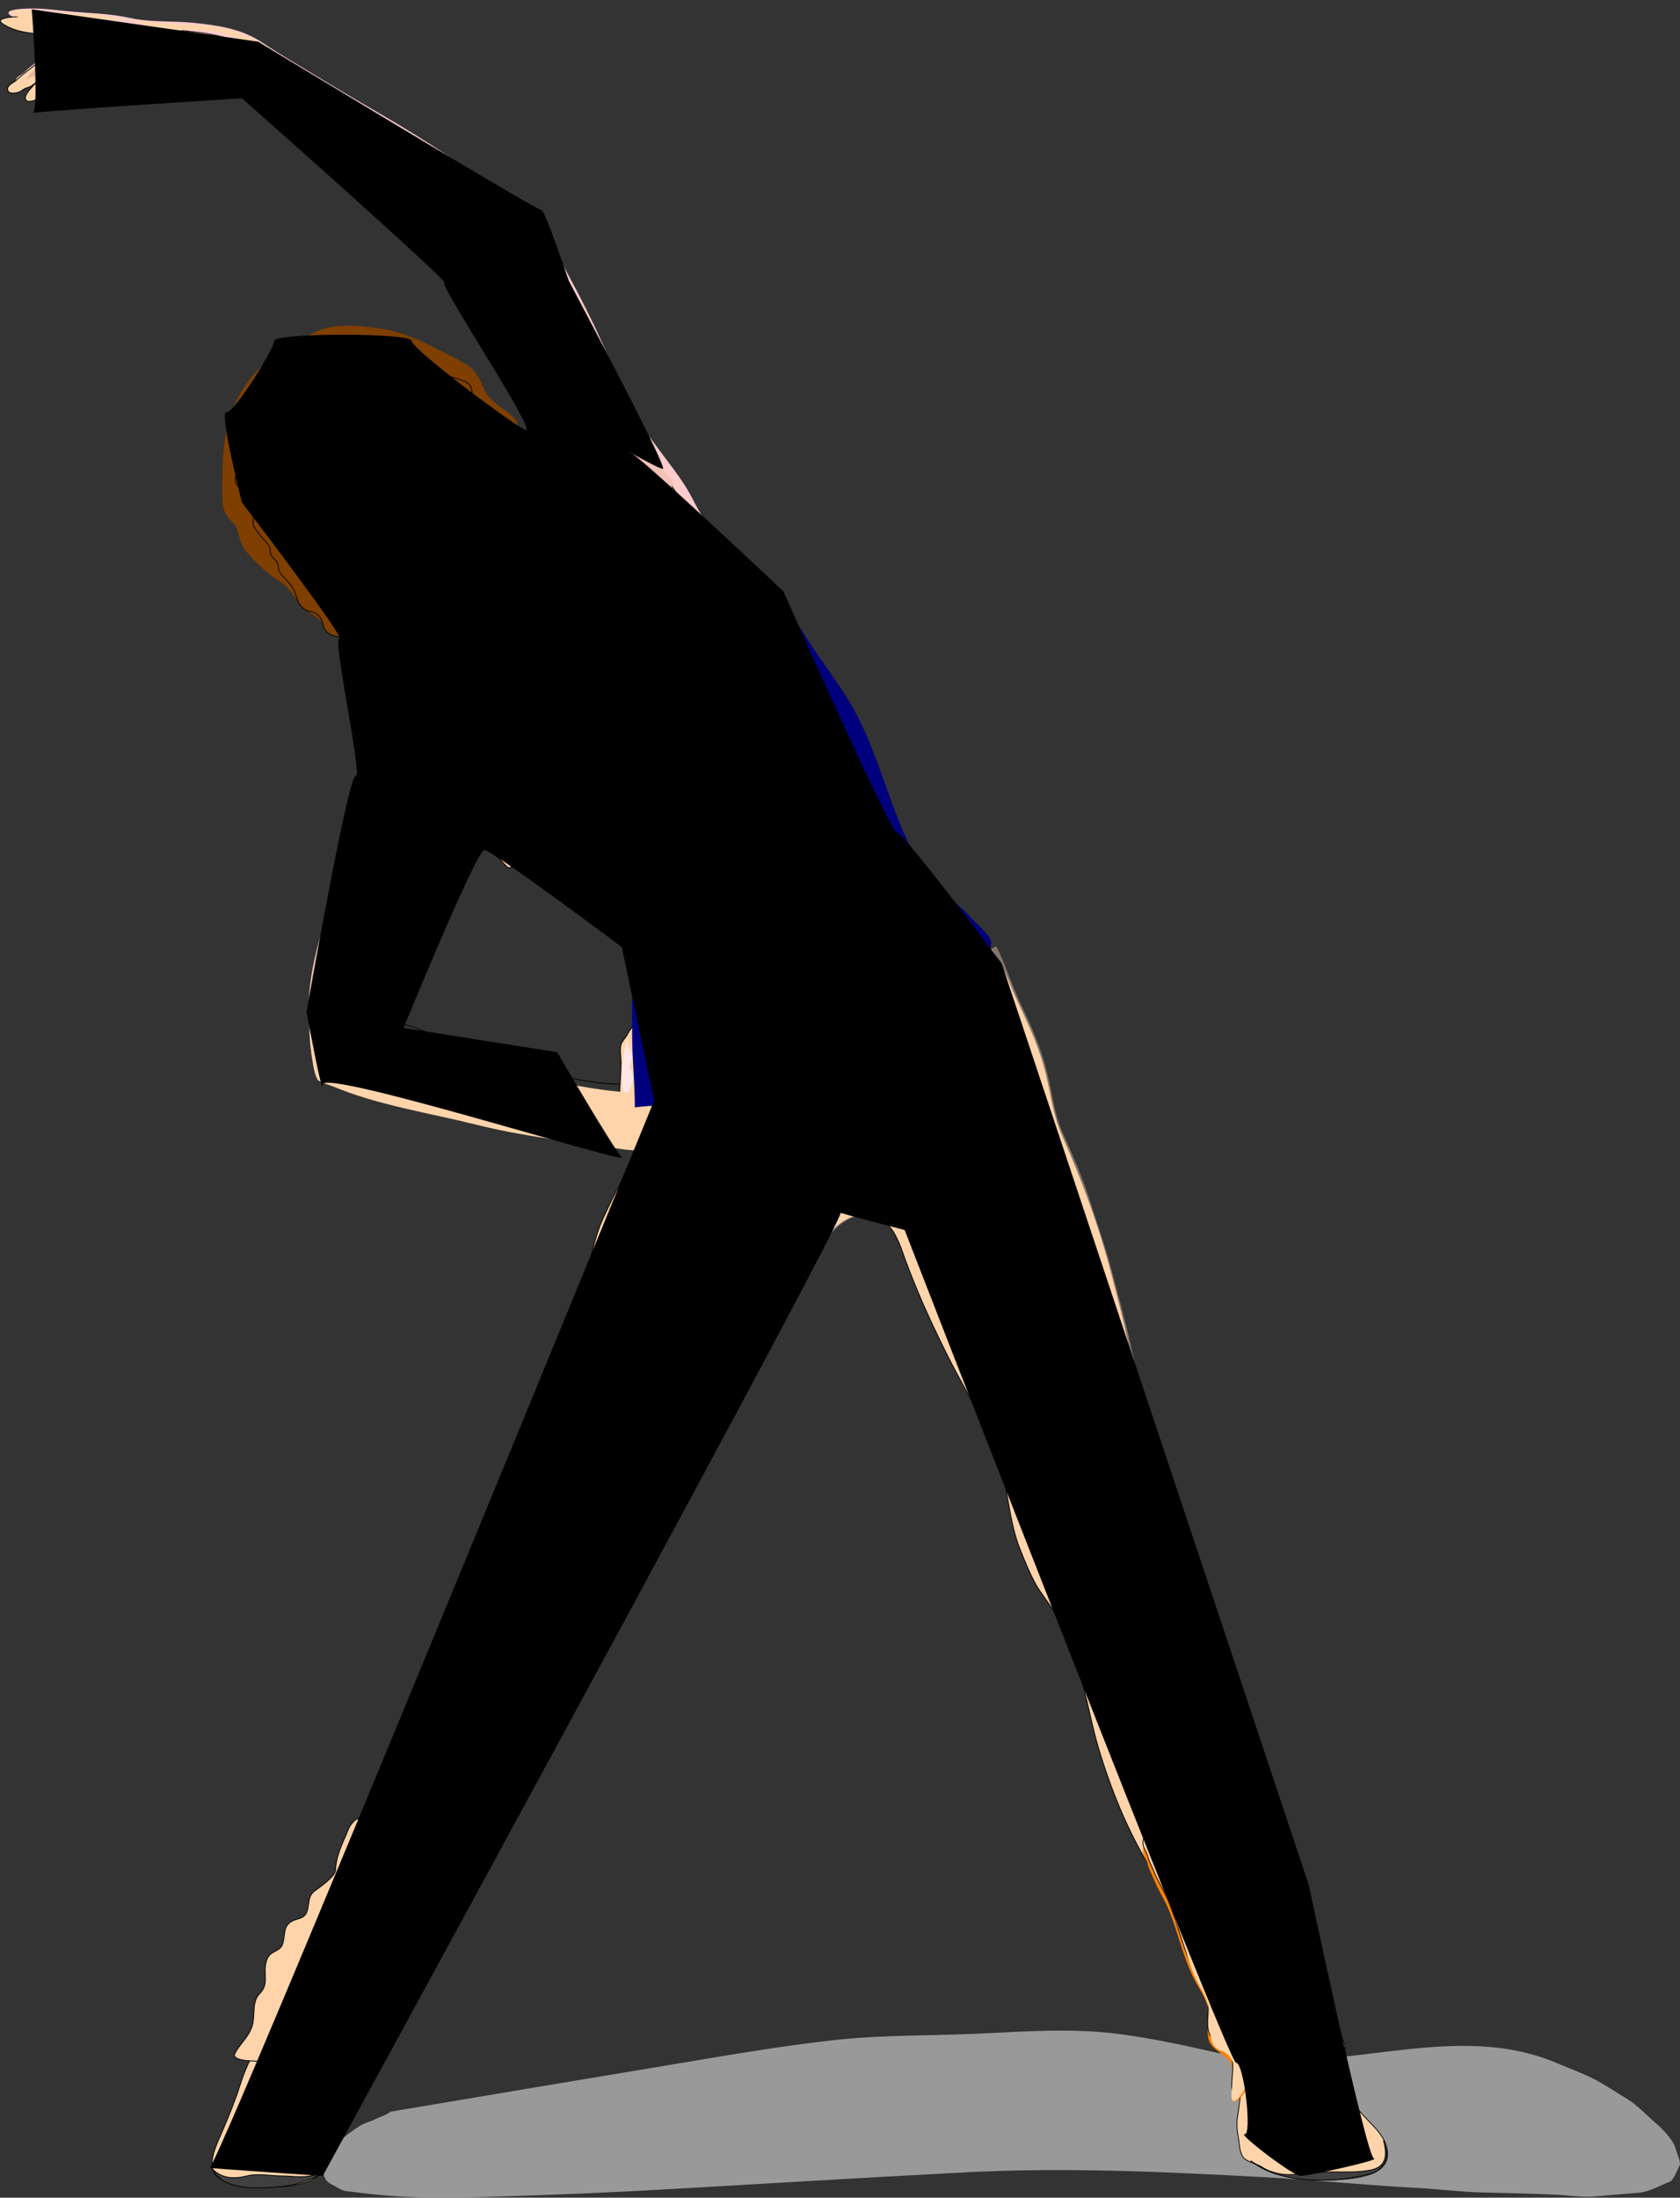 <?xml version="1.0"?><svg width="207.865" height="271.846" xmlns="http://www.w3.org/2000/svg">
 <rect width="100%" height="100%" fill="#333333" stroke="none"/>
 <title>woman exercising</title>
 <g>
  <title>Layer 1</title>
  <path d="m48.275,261.219c11.94,-2.021 23.887,-4.01 35.832,-6.002c6.347,-1.058 12.683,-2.149 19.078,-2.86c5.878,-0.652 11.765,-0.523 17.657,-0.791c5.962,-0.271 12.15,-0.753 18.089,0.097c3.209,0.46 6.362,1.063 9.524,1.782c2.795,0.636 5.457,1.245 8.332,1.396c11.815,0.618 24.429,-4.527 35.832,0.357c1.517,0.65 3.112,1.214 4.582,1.964c1.43,0.729 2.782,1.67 4.159,2.495c1.236,0.743 2.328,1.965 3.43,2.9c0.854,0.726 2.209,2.066 2.502,3.163c0.1,0.37 0.727,1.802 0.538,2.125c-0.243,0.415 -0.763,1.833 -1.188,2.004c-1.238,0.494 -2.549,1.274 -3.887,1.387c-1.83,0.153 -3.658,0.307 -5.488,0.459c-1.515,0.127 -3.152,-0.138 -4.668,-0.209c-3.127,-0.146 -6.254,-0.212 -9.384,-0.289c-2.67,-0.065 -5.337,-0.428 -8.006,-0.564c-6.192,-0.316 -12.358,-0.973 -18.548,-1.308c-12.358,-0.667 -24.663,-1.259 -37.035,-0.619c-12.741,0.658 -25.477,1.447 -38.214,2.165c-5.556,0.313 -11.119,0.552 -16.681,0.737c-6.387,0.213 -12.8,0.504 -19.161,-0.246c-0.911,-0.107 -1.821,-0.215 -2.732,-0.322c-0.633,-0.074 -1.332,-0.61 -1.895,-0.894c-1.556,-0.778 -0.846,-2.855 -0.036,-3.988c0.933,-1.305 2.287,-2.356 3.635,-3.199c0.595,-0.371 1.281,-0.514 1.905,-0.826c0.44,-0.221 1.686,-0.656 1.828,-0.914" id="path11" fill="#999999"/>
  <path d="m80.731,139.002c12.415,-6.403 24.829,-12.808 37.243,-19.212c1.754,-0.904 3.51,-1.811 5.264,-2.716c0.201,-0.104 2.33,5.57 2.641,6.231c1.275,2.709 2.629,5.487 3.42,8.385c0.393,1.438 0.692,2.81 0.963,4.268c0.254,1.373 0.639,2.833 1.207,4.109c1.28,2.878 2.506,5.643 3.456,8.655c0.878,2.784 1.876,5.563 2.612,8.389c0.757,2.9 1.576,5.794 2.24,8.718c0.658,2.896 1.472,6.029 1.472,9.016c0,3.078 0.603,5.939 1.101,8.952c0.241,1.464 0.789,2.849 1.082,4.309c0.286,1.428 0.623,2.855 0.979,4.271c0.688,2.737 1.662,5.647 3.021,8.131c1.432,2.622 2.827,5.265 3.652,8.153c1.689,5.916 2.628,11.941 3.35,18.042c0.295,2.496 0.106,6.421 -2.398,7.854c-1.391,0.794 -2.622,0.928 -4.148,0.42c-1.219,-0.406 -2.791,-1.205 -3.527,-2.313c-3.379,-5.074 -5.699,-10.621 -7.442,-16.436c-0.866,-2.89 -1.334,-5.856 -2.204,-8.756c-0.857,-2.858 -1.854,-5.48 -3.306,-8.094c-0.662,-1.19 -1.591,-2.222 -2.244,-3.397c-0.786,-1.416 -1.363,-2.876 -1.964,-4.379c-1.041,-2.609 -1.346,-5.533 -1.896,-8.271c-1.125,-5.593 -4.512,-10.54 -7.037,-15.586c-1.324,-2.646 -2.633,-5.407 -3.771,-8.139c-0.623,-1.496 -1.444,-3.614 -1.746,-4.522c-0.302,-0.908 -0.993,-2.644 -1.673,-3.321c-2.081,-2.075 -5.123,-2.021 -7.35,-0.081c-2.201,1.918 -3.045,4.837 -4.42,7.312c-1.48,2.662 -2.958,5.317 -4.523,7.931c-0.737,1.229 -1.646,2.356 -2.525,3.485c-0.91,1.17 -1.663,2.52 -2.54,3.724c-1.712,2.354 -3.12,4.957 -4.644,7.434c-0.778,1.266 -1.582,2.543 -2.206,3.895c-0.639,1.385 -1.548,2.713 -2.109,4.113c-0.548,1.368 -1.222,2.717 -1.736,4.088c-0.491,1.312 -1.007,2.838 -1.697,4.049c-0.672,1.179 -1.265,2.618 -2.132,3.658c-0.953,1.145 -2.13,2.101 -2.994,3.308c-1.741,2.437 -3.461,4.896 -4.579,7.686c-1.084,2.707 -2.091,5.573 -3.395,8.178c-1.328,2.651 -3.278,5.109 -5.126,7.421c-1.797,2.248 -3.365,5.077 -5.611,6.915c-1.099,0.898 -2.334,2.104 -3.735,2.524c-0.669,0.201 -1.334,0.494 -2.037,0.494c-1.028,0 -1.36,-0.135 -2.259,-0.647c-1.093,-0.626 -1.273,-2.653 -1.201,-3.745c0.121,-1.818 0.507,-3.271 1.034,-5.025c1.701,-5.662 4.171,-11.034 6.878,-16.275c1.401,-2.713 2.993,-5.292 4.475,-7.955c0.669,-1.203 1.484,-2.303 1.97,-3.598c0.52,-1.387 1.185,-2.702 1.77,-4.065c0.589,-1.374 1.263,-2.661 1.928,-3.992c0.606,-1.214 0.959,-2.596 1.556,-3.786c0.648,-1.296 0.861,-2.788 1.318,-4.157c0.447,-1.338 0.792,-2.73 1.191,-4.085c0.894,-3.039 1.799,-6.067 2.8,-9.072c0.915,-2.743 1.525,-5.582 2.441,-8.333c0.735,-2.209 1.456,-4.42 2.158,-6.639c0.628,-1.986 1.053,-4.074 1.917,-5.976c0.916,-2.015 1.928,-3.95 2.915,-5.927c0.452,-0.904 1.116,-1.837 1.116,-2.905c0,-0.68 -0.264,-0.712 0.137,-1.284c0.27,-0.407 0.835,-0.937 0.868,-1.429" id="path13" fill="#85756F"/>
  <path d="m79.731,139.002c12.415,-6.403 24.829,-12.808 37.243,-19.212c1.754,-0.904 3.51,-1.811 5.264,-2.716c0.201,-0.104 2.33,5.57 2.641,6.231c1.275,2.709 2.629,5.487 3.42,8.385c0.393,1.438 0.692,2.81 0.963,4.268c0.254,1.373 0.639,2.833 1.207,4.109c1.28,2.878 2.506,5.643 3.456,8.655c0.878,2.784 1.876,5.563 2.612,8.389c0.757,2.9 1.576,5.794 2.24,8.718c0.658,2.896 1.472,6.029 1.472,9.016c0,3.078 0.603,5.939 1.101,8.952c0.241,1.464 0.789,2.849 1.082,4.309c0.286,1.428 0.623,2.855 0.979,4.271c0.688,2.737 1.662,5.647 3.021,8.131c1.432,2.622 2.827,5.265 3.652,8.153c1.689,5.916 2.628,11.941 3.35,18.042c0.295,2.496 0.106,6.421 -2.398,7.854c-1.391,0.794 -2.622,0.928 -4.148,0.42c-1.219,-0.406 -2.791,-1.205 -3.527,-2.313c-3.379,-5.074 -5.699,-10.621 -7.442,-16.436c-0.866,-2.89 -1.334,-5.856 -2.204,-8.756c-0.857,-2.858 -1.854,-5.48 -3.306,-8.094c-0.662,-1.19 -1.591,-2.222 -2.244,-3.397c-0.786,-1.416 -1.363,-2.876 -1.964,-4.379c-1.041,-2.609 -1.346,-5.533 -1.896,-8.271c-1.125,-5.593 -4.512,-10.54 -7.037,-15.586c-1.324,-2.646 -2.633,-5.407 -3.771,-8.139c-0.623,-1.496 -1.444,-3.614 -1.746,-4.522c-0.302,-0.908 -0.993,-2.644 -1.673,-3.321c-2.081,-2.075 -5.123,-2.021 -7.35,-0.081c-2.201,1.918 -3.045,4.837 -4.42,7.312c-1.48,2.662 -2.958,5.317 -4.523,7.931c-0.737,1.229 -1.646,2.356 -2.525,3.485c-0.91,1.17 -1.663,2.52 -2.54,3.724c-1.712,2.354 -3.12,4.957 -4.644,7.434c-0.778,1.266 -1.582,2.543 -2.206,3.895c-0.639,1.385 -1.548,2.713 -2.109,4.113c-0.548,1.368 -1.222,2.717 -1.736,4.088c-0.491,1.312 -1.007,2.838 -1.697,4.049c-0.672,1.179 -1.265,2.618 -2.132,3.658c-0.953,1.145 -2.13,2.101 -2.994,3.308c-1.741,2.437 -3.461,4.896 -4.579,7.686c-1.084,2.707 -2.091,5.573 -3.395,8.178c-1.328,2.651 -3.278,5.109 -5.126,7.421c-1.797,2.248 -3.365,5.077 -5.611,6.915c-1.099,0.898 -2.334,2.104 -3.735,2.524c-0.669,0.201 -1.334,0.494 -2.037,0.494c-1.028,0 -1.36,-0.135 -2.259,-0.647c-1.093,-0.626 -1.273,-2.653 -1.201,-3.745c0.121,-1.818 0.507,-3.271 1.034,-5.025c1.701,-5.662 4.171,-11.034 6.878,-16.275c1.401,-2.713 2.993,-5.292 4.475,-7.955c0.669,-1.203 1.484,-2.303 1.97,-3.598c0.52,-1.387 1.185,-2.702 1.77,-4.065c0.589,-1.374 1.263,-2.661 1.928,-3.992c0.606,-1.214 0.959,-2.596 1.556,-3.786c0.648,-1.296 0.861,-2.788 1.318,-4.157c0.447,-1.338 0.792,-2.73 1.191,-4.085c0.894,-3.039 1.799,-6.067 2.8,-9.072c0.915,-2.743 1.525,-5.582 2.441,-8.333c0.722,-2.17 1.432,-4.343 2.121,-6.523c0.609,-1.928 1.004,-4.001 1.842,-5.846c0.922,-2.029 1.933,-3.981 2.927,-5.973c0.475,-0.951 0.941,-1.744 1.155,-2.808c0.082,-0.402 -0.241,-0.956 -0.022,-1.268c0.365,-0.521 0.73,-1.044 1.096,-1.565" id="path15" stroke-miterlimit="10" stroke-linecap="square" stroke-width="0.1" stroke="#000000" fill="#ffd4aa"/>
  <path d="m55.036,232.48c1.947,-2.336 3.915,-4.65 5.661,-7.144c1.542,-2.199 3.417,-4.53 4.276,-7.111c1.89,-5.677 4.618,-10.727 8.453,-15.317c1.82,-2.181 3.511,-4.599 4.516,-7.278c1.037,-2.768 2.268,-5.655 3.634,-8.282c2.726,-5.24 5.837,-10.522 9.312,-15.298c1.523,-2.093 2.96,-4.142 4.292,-6.362c1.228,-2.046 2.352,-4.122 3.51,-6.203c1.134,-2.037 2.116,-4.125 3.342,-6.113c1.245,-2.021 3.467,-3.45 5.916,-3.212c-0.482,-2.894 -0.922,-5.789 -2.188,-8.47c-1.231,-2.604 -2.827,-5.784 -5.539,-7.143c-2.698,-1.352 -5.962,-1.631 -7.978,1.114c-1.889,2.572 -3.281,5.414 -4.411,8.413c-1.102,2.925 -1.8,6.038 -2.635,9.046c-0.368,1.327 -0.629,2.686 -0.984,4.017c-0.377,1.412 -0.537,2.95 -0.995,4.328c-1.912,5.744 -5.092,10.772 -7.616,16.236c-2.524,5.464 -1.32,2.795 -1.807,4.256c-0.482,1.449 -0.708,2.883 -1.007,4.377c-0.601,2.996 -2.326,5.122 -4.11,7.507c-0.403,0.539 -0.748,1.096 -1.094,1.672c-0.426,0.71 -0.54,1.461 -0.847,2.229c-0.51,1.276 -0.885,2.8 -1.716,3.905c-1.671,2.222 -3.797,4.018 -5.682,6.089c-4.187,4.603 -7.063,9.991 -9.165,15.829c-1,2.774 -1.975,5.584 -2.554,8.479c-0.342,1.708 -0.527,3.126 -0.527,4.865c0,0.392 0.186,1.604 0.582,1.671c1.011,0.169 1.318,-0.032 2.244,-0.495c1.051,-0.524 1.996,-1.869 2.752,-2.728c0.538,-0.613 2.275,-2.083 2.365,-2.877" id="path71" fill="#ffd4aa"/>
  <path d="m55.036,232.48c1.947,-2.336 3.915,-4.65 5.661,-7.144c1.542,-2.199 3.417,-4.53 4.276,-7.111c0.975,-2.929 2.131,-5.67 3.627,-8.368c1.41,-2.543 3.055,-4.743 4.869,-7.01c0.396,-0.495 1.069,-0.988 1.375,-1.521c0.406,-0.71 0.812,-1.42 1.217,-2.13c0.707,-1.236 1.217,-2.575 1.853,-3.848c1.31,-2.622 2.309,-5.399 3.663,-8.002c2.726,-5.24 5.837,-10.522 9.312,-15.298c2.904,-3.99 5.635,-8.174 7.846,-12.594c1.037,-2.073 2.05,-4.208 3.335,-6.143c1.309,-1.968 3.408,-3.396 5.879,-3.155c-0.115,-1.146 -0.173,-1.696 -0.808,-2.647c-0.563,-0.843 -1.521,-0.895 -2.365,-0.533c-1.708,0.729 -3.085,2.173 -4.188,3.642c-1.148,1.53 -1.954,3.209 -2.729,4.957c-0.765,1.722 -1.416,3.722 -2.758,5.063c-1.212,-2.42 -0.489,-5.654 -1.015,-8.284c-1.27,0.637 -1.64,2.512 -2.123,3.803c-0.489,1.307 -1.028,2.604 -1.469,3.928c-0.979,2.944 -2.13,5.826 -3.175,8.75c-2.031,5.684 -4.217,11.245 -7.333,16.431c-1.555,2.587 -3.51,4.806 -4.58,7.659c-0.488,1.303 -0.526,2.785 -0.867,4.147c-0.377,1.51 -0.942,2.818 -2.043,3.92c-2.039,2.04 -4.875,3.155 -6.506,5.593c-1.486,2.224 -1.757,5.491 -2.516,8.023c-1.139,3.804 -3.736,7.154 -6.098,10.303c-1.175,1.566 -2.32,3.146 -3.406,4.774c-0.861,1.292 -2.701,3.438 -2.314,4.992c0.816,-0.406 3.215,-1.379 3.38,-2.197" id="path73" fill="#ffd4aa"/>
  <path d="m130.26,197.32c-1.647,-2.306 -3.024,-5.15 -3.585,-7.952c-0.301,-1.506 -0.592,-3.009 -0.963,-4.499c-0.344,-1.379 -0.378,-2.82 -0.911,-4.155c-0.265,-0.66 -0.467,-1.345 -0.661,-2.029c-0.195,-0.688 -0.631,-1.23 -0.91,-1.882c-0.571,-1.335 -1.248,-2.598 -1.951,-3.866c-1.5,-2.698 -2.85,-5.449 -4.144,-8.252c-1.286,-2.791 -2.596,-5.609 -3.778,-8.441c-0.563,-1.343 -0.928,-2.741 -1.744,-3.967c-0.432,-0.649 -1.014,-0.988 -1.549,-1.522c-0.529,-0.529 -1.486,-0.296 -2.115,-0.595c1.144,-1.018 2.167,-2.214 3.652,-2.638c1.693,-0.481 2.295,0.563 2.733,2.089c0.813,2.843 1.401,5.705 2.272,8.535c1.729,5.608 4.013,11.361 7.285,16.271c1.176,1.763 2.155,3.498 2.971,5.453c0.744,1.785 0.84,3.991 0.986,5.896c0.15,1.945 0.383,3.861 0.68,5.791c0.324,2.114 1.061,3.977 1.9,5.936c-0.055,-0.06 -0.113,-0.116 -0.168,-0.173" id="path75" fill="#ffd4aa"/>
  <path d="m154.265,226.733c-0.748,-5.984 -1.437,-12.201 -3.475,-17.905c-1.01,-2.827 -2.064,-5.75 -3.609,-8.326c-1.488,-2.48 -2.119,-5.241 -2.906,-7.98c-1.629,-5.661 -2.887,-11.338 -3.309,-17.239c-0.441,-6.197 -1.988,-12.001 -3.555,-17.996c-1.503,-5.754 -3.643,-11.479 -6.053,-16.909c-1.15,-2.594 -1.422,-5.541 -2.164,-8.264c-0.807,-2.962 -2.147,-5.792 -3.451,-8.563c-0.692,-1.474 -1.335,-2.973 -2.002,-4.458c-0.223,-0.497 -0.434,-0.747 -0.813,-1.155c-0.328,-0.354 -1.193,-1.686 -1.672,-1.759c-0.404,-0.063 -1.875,-0.535 -2.186,-0.31c-0.525,0.382 -1.486,0.818 -1.844,1.354c-0.879,1.317 -1.664,2.483 -2.25,3.947c-1.184,2.953 -1.668,5.976 -2.115,9.112c-0.18,1.246 -0.165,2.787 0.183,4.001c0.188,0.654 0.274,1.411 0.696,1.954c0.488,0.629 0.979,1.258 1.477,1.88c3.572,4.468 9.262,8.06 10.029,14.208c0.373,2.988 0.574,6.06 1.344,8.979c0.773,2.938 1.657,5.815 2.563,8.716c0.488,1.559 0.957,3.118 1.406,4.688c0.248,0.873 1.09,3.053 0.582,3.901c-0.729,1.221 -1.904,2.255 -0.293,3.33c1.172,0.781 2.535,1.294 3.635,2.197c2.201,1.808 1.789,5.867 0.472,8.063c-1.425,2.373 1.606,5.548 2.647,7.457c1.437,2.633 3.412,5.092 3.959,8.103c0.527,2.896 0.836,5.83 1.551,8.688c0.389,1.557 0.604,3.162 1.008,4.709c0.387,1.489 0.964,2.951 1.389,4.434c0.738,2.583 2.008,5.646 4.954,6.233c1.265,0.253 2.67,0.223 3.324,-1.093c0.614,-1.236 0.478,-2.644 0.478,-3.997" id="path77" fill="#ffd4aa"/>
  <path d="m154.265,226.733c-0.748,-5.984 -1.437,-12.201 -3.475,-17.905c-1.01,-2.827 -2.064,-5.75 -3.609,-8.326c-1.479,-2.464 -2.173,-5.252 -2.955,-7.979c-0.399,-1.393 -0.685,-2.831 -0.967,-4.25c-0.285,-1.436 -0.854,-2.814 -1.063,-4.267c-0.203,-1.41 -0.696,-2.765 -0.84,-4.185c-0.151,-1.513 -0.282,-3.024 -0.392,-4.541c-0.442,-6.197 -1.989,-12.001 -3.555,-17.996c-1.503,-5.754 -3.642,-11.479 -6.052,-16.909c-1.151,-2.594 -1.422,-5.541 -2.164,-8.264c-0.809,-2.962 -2.148,-5.792 -3.452,-8.563c-0.587,-1.249 -1.002,-2.579 -1.663,-3.793c-0.371,-0.681 -0.73,-1.348 -1.161,-1.991c-0.539,-0.809 -1.001,-0.42 -0.856,0.445c0.237,1.432 0.629,2.8 1.168,4.146c0.57,1.426 1.424,2.619 2.129,3.969c1.291,2.471 1.858,5.565 1.858,8.339c0,1.507 0.023,2.938 0.32,4.42c0.294,1.472 1.177,2.739 1.793,4.094c0.595,1.31 1.524,2.417 2.138,3.729c0.629,1.346 1.354,2.629 2.018,3.957c1.369,2.739 2.593,5.506 3.535,8.426c1.819,5.632 2.529,12.011 2.199,17.917c-0.16,2.865 -0.813,5.654 0.367,8.411c0.588,1.372 1.104,2.72 1.465,4.161c0.135,0.54 -0.371,1.35 -0.732,1.711c-0.637,0.636 -0.299,1.25 0.082,1.944c0.693,1.268 1.682,2.469 2.621,3.563c0.996,1.16 1.701,2.501 2.431,3.838c1.36,2.499 2.563,5.105 3.295,7.882c1.201,4.562 2.41,9.069 2.998,13.76c0.142,1.132 0.276,2.271 0.321,3.413c0.043,1.085 -0.104,2.185 0.107,3.254c0.188,0.944 1.122,1.83 1.75,0.634c0.434,-0.827 0.341,-2.148 0.341,-3.044" id="path79" fill="#ffd4aa"/>
  <path d="m164.406,269.67c2.06,-0.146 7.269,-0.119 7.269,-3.212c0,-2.9 -3.443,-4.385 -4.431,-6.851c-0.532,-1.332 -0.468,-2.944 -1.536,-4.018c-0.938,-0.94 -2.217,-1.796 -3.563,-1.988c-2.733,-0.393 -6.138,0.204 -7.674,2.765c-1.047,1.741 -1.023,3.514 -1.348,5.434c-0.148,0.881 -0.066,1.845 0.109,2.712c0.143,0.702 0.123,1.888 0.691,2.452c0.501,0.498 1.676,0.723 2.288,1.132c0.788,0.524 1.447,0.71 2.343,0.966c1.912,0.543 3.879,0.608 5.852,0.608" id="path87" fill="#FFFFFF"/>
  <path d="m164.406,269.67c2.06,-0.146 7.269,-0.119 7.269,-3.212c0,-2.9 -3.443,-4.385 -4.431,-6.851c-0.532,-1.332 -0.468,-2.944 -1.536,-4.018c-0.938,-0.94 -2.217,-1.796 -3.563,-1.988c-2.733,-0.393 -6.138,0.204 -7.674,2.765c-1.047,1.741 -1.023,3.514 -1.348,5.434c-0.148,0.881 -0.066,1.845 0.109,2.712c0.143,0.702 0.123,1.888 0.691,2.452c0.501,0.498 1.676,0.723 2.288,1.132c0.788,0.524 1.447,0.71 2.343,0.966c1.912,0.543 3.879,0.608 5.852,0.608" id="path89" stroke-miterlimit="10" stroke-linecap="square" stroke-width="0.1" stroke="#000000" fill="#ffd4aa"/>
  <path d="m154.771,267.303c2.595,2.067 6.41,2.486 9.637,2.366c1.843,-0.067 3.566,-0.385 5.351,-0.83c0.687,-0.172 1.491,-0.928 1.706,-1.573c0.309,-0.928 0.006,-1.605 -0.296,-2.499c0.479,1.67 0.44,3.26 -1.562,3.66c-1.625,0.324 -3.273,0.228 -4.926,0.228c-1.738,0 -3.443,0.339 -5.175,0.339c-1.819,-0.001 -3.248,-0.7 -4.735,-1.691" id="path91" fill="#404040"/>
  <path d="m154.771,267.303c2.595,2.067 6.41,2.486 9.637,2.366c1.843,-0.067 3.566,-0.385 5.351,-0.83c0.687,-0.172 1.491,-0.928 1.706,-1.573c0.309,-0.928 0.006,-1.605 -0.296,-2.499c0.479,1.67 0.44,3.26 -1.562,3.66c-1.625,0.324 -3.273,0.228 -4.926,0.228c-1.738,0 -3.443,0.339 -5.175,0.339c-1.819,-0.001 -3.248,-0.7 -4.735,-1.691" id="path93" stroke-miterlimit="10" stroke-linecap="square" stroke-width="0.1" stroke="#000000" fill="none"/>
  <path d="m31.879,270.516c2.594,0 6.486,0.196 8.229,-2.128c1.011,-1.35 0.56,-2.405 0.56,-3.959c0,-1.524 1.28,-2.357 1.81,-3.679c0.496,-1.237 1.126,-2.84 0.789,-4.187c-0.286,-1.144 -1.295,-2.979 -2.408,-3.533c-1.467,-0.734 -2.792,-1.409 -4.438,-1.559c-1.623,-0.147 -2.811,0.654 -4.08,1.544c-1.281,0.896 -2.209,3.587 -2.661,4.987c-0.624,1.937 -1.364,3.747 -2.166,5.621c-0.565,1.32 -2.048,4.197 -0.789,5.455c1.419,1.417 3.443,1.436 5.322,1.436c-0.056,0.002 -0.112,0.002 -0.168,0.002" id="path95" fill="#FFFFFF"/>
  <path d="m31.879,270.516c2.594,0 6.486,0.196 8.229,-2.128c1.011,-1.35 0.56,-2.405 0.56,-3.959c0,-1.524 1.28,-2.357 1.81,-3.679c0.496,-1.237 1.126,-2.84 0.789,-4.187c-0.286,-1.144 -1.295,-2.979 -2.408,-3.533c-1.467,-0.734 -2.792,-1.409 -4.438,-1.559c-1.623,-0.147 -2.811,0.654 -4.08,1.544c-1.281,0.896 -2.209,3.587 -2.661,4.987c-0.624,1.937 -1.364,3.747 -2.166,5.621c-0.565,1.32 -2.048,4.197 -0.789,5.455c1.419,1.417 3.443,1.436 5.322,1.436" id="path97" stroke-miterlimit="10" stroke-linecap="square" stroke-width="0.1" stroke="#000000" fill="#ffd4aa"/>
  <path d="m26.3,268.317c1.403,2.806 5.857,2.389 8.504,2.146c1.772,-0.161 3.205,-0.647 4.794,-1.442c0.544,-0.272 1.068,-1.373 1.18,-1.928c0.157,-0.782 0.02,-1.553 -0.11,-2.327c0.242,1.443 0.042,3.127 -1.273,4.006c-1.144,0.765 -3.162,0.391 -4.473,0.391c-1.453,0 -3.015,-0.346 -4.396,0c-1.575,0.394 -3.054,0.326 -4.226,-0.846" id="path99" fill="#404040"/>
  <path d="m26.3,268.317c1.403,2.806 5.857,2.389 8.504,2.146c1.772,-0.161 3.205,-0.647 4.794,-1.442c0.544,-0.272 1.068,-1.373 1.18,-1.928c0.157,-0.782 0.02,-1.553 -0.11,-2.327c0.242,1.443 0.042,3.127 -1.273,4.006c-1.144,0.765 -3.162,0.391 -4.473,0.391c-1.453,0 -3.015,-0.346 -4.396,0c-1.575,0.394 -3.054,0.326 -4.226,-0.846" id="path101" stroke-miterlimit="10" stroke-linecap="square" stroke-width="0.1" stroke="#000000" fill="none"/>
  <path d="m57.065,231.465c0,1.521 -0.379,2.928 -1.299,4.157c-0.385,0.515 -0.641,1.103 -1.067,1.592c-0.473,0.543 -1.093,0.924 -1.603,1.435c-0.429,0.43 -0.212,1.231 -0.044,1.74c0.238,0.717 0.077,1.607 -0.467,2.149c-0.523,0.521 -1.018,0.7 -1.267,1.438c-0.2,0.591 -0.069,1.507 -0.508,2.028c-0.372,0.442 -1.153,0.653 -1.621,1.006c-0.545,0.408 -0.824,1.204 -0.915,1.868c-0.051,0.371 0.01,0.705 0.126,1.052c0.102,0.304 -0.126,0.623 -0.126,0.939c0,0.84 -0.676,1.108 -1.389,1.346c-1.204,0.401 -2.16,0.901 -2.16,2.242c0,1.398 -0.086,2.876 -0.423,4.227c-0.469,1.882 -2.181,-0.239 -2.873,-0.932c-1.018,-1.016 -2.009,-2.242 -3.531,-2.461c-1.362,-0.193 -2.853,-0.328 -4.227,-0.328c-0.444,0 -4.131,0.107 -3.609,-0.934c0.63,-1.257 1.732,-2.039 2.153,-3.46c0.389,-1.313 -0.093,-2.957 0.933,-3.979c1.154,-1.148 0.428,-2.398 0.757,-3.801c0.164,-0.695 0.429,-1.058 1.086,-1.387c0.826,-0.413 0.954,-0.634 1.113,-1.486c0.126,-0.675 0.078,-1.351 0.506,-1.857c0.481,-0.571 1.067,-0.562 1.69,-0.847c1.322,-0.604 0.429,-2.396 1.591,-3.266c0.623,-0.467 2.635,-1.831 2.635,-2.65c0,-1.291 0.652,-2.911 1.184,-4.059c0.282,-0.609 0.404,-1.169 0.845,-1.689c0.55,-0.648 0.756,-0.737 1.436,-0.253c1.114,0.795 2.425,1.536 3.624,2.201c2.489,1.382 4.908,2.849 7.449,4.139c0.001,-0.056 0.001,-0.114 0.001,-0.17" id="path103" fill="#FF7F00"/>
  <path d="m56.065,231.465c0,1.521 -0.379,2.928 -1.299,4.157c-0.385,0.515 -0.641,1.103 -1.067,1.592c-0.473,0.543 -1.093,0.924 -1.603,1.435c-0.429,0.43 -0.212,1.231 -0.044,1.74c0.238,0.717 0.077,1.607 -0.467,2.149c-0.523,0.521 -1.018,0.7 -1.267,1.438c-0.2,0.591 -0.069,1.507 -0.508,2.028c-0.372,0.442 -1.153,0.653 -1.621,1.006c-0.545,0.408 -0.824,1.204 -0.915,1.868c-0.051,0.371 0.01,0.705 0.126,1.052c0.102,0.304 -0.126,0.623 -0.126,0.939c0,0.84 -0.676,1.108 -1.389,1.346c-1.204,0.401 -2.16,0.901 -2.16,2.242c0,1.398 -0.086,2.876 -0.423,4.227c-0.469,1.882 -2.181,-0.239 -2.873,-0.932c-1.018,-1.016 -2.009,-2.242 -3.531,-2.461c-1.362,-0.193 -2.853,-0.328 -4.227,-0.328c-0.444,0 -4.131,0.107 -3.609,-0.934c0.63,-1.257 1.732,-2.039 2.153,-3.46c0.389,-1.313 -0.093,-2.957 0.933,-3.979c1.154,-1.148 0.428,-2.398 0.757,-3.801c0.164,-0.695 0.429,-1.058 1.086,-1.387c0.826,-0.413 0.954,-0.634 1.113,-1.486c0.126,-0.675 0.078,-1.351 0.506,-1.857c0.481,-0.571 1.067,-0.562 1.69,-0.847c1.322,-0.604 0.429,-2.396 1.591,-3.266c0.623,-0.467 2.635,-1.831 2.635,-2.65c0,-1.291 0.652,-2.911 1.184,-4.059c0.282,-0.609 0.404,-1.169 0.845,-1.689c0.55,-0.648 0.756,-0.737 1.436,-0.253c1.114,0.795 2.425,1.536 3.624,2.201c2.489,1.382 4.908,2.849 7.449,4.139" id="path105" stroke-miterlimit="10" stroke-linecap="square" stroke-width="0.1" stroke="#000000" fill="#ffd4aa"/>
  <path d="m155.108,223.691c0.187,1.487 0.341,2.704 1.184,3.972c0.344,0.519 0.958,0.932 1.141,1.476c0.088,0.26 0.383,0.472 0.383,0.742c0,0.373 -0.074,0.854 0.043,1.209c0.151,0.456 0.617,0.877 1.059,1.098c0.577,0.287 0.712,1.234 0.758,1.813c0.11,1.386 0.193,2.807 0.533,4.164c0.35,1.399 1.15,2.253 1.782,3.514c0.604,1.203 1.13,2.458 1.741,3.648c0.66,1.285 0.847,2.644 0.847,4.095c0,1.551 0.162,2.19 1.181,3.345c0.913,1.033 0.678,2.227 0.678,3.55c-2.83,-1.212 -5.556,-1.722 -8.556,-0.864c-1.233,0.354 -2.53,1.347 -3.243,2.417c-0.461,0.692 -2.088,3.361 -2.23,1.32c-0.081,-1.146 0.438,-3.142 -0.223,-4.136c-0.683,-1.025 -2.346,-1.549 -2.651,-2.795c-0.33,-1.343 0.202,-2.871 -0.168,-4.226c-0.312,-1.14 -1.113,-2.225 -1.644,-3.281c-1.312,-2.621 -1.953,-5.618 -3.041,-8.343c-0.541,-1.353 -1.367,-2.573 -1.91,-3.929c-0.246,-0.612 -0.602,-1.223 -0.761,-1.858c-0.161,-0.648 -0.592,-0.989 -0.592,-1.691c0.001,-1.568 1.95,-1.183 3.123,-1.183c1.343,0 2.976,-0.4 4.239,-0.819c1.101,-0.366 2.729,-0.962 3.625,-1.716c0.762,-0.642 1.244,-2.344 2.447,-1.733c0.102,0.049 0.182,0.124 0.255,0.211" id="path107" fill="#FF7F00"/>
  <path d="m155.108,222.691c0.187,1.487 0.341,2.704 1.184,3.972c0.344,0.519 0.958,0.932 1.141,1.476c0.088,0.26 0.383,0.472 0.383,0.742c0,0.373 -0.074,0.854 0.043,1.209c0.151,0.456 0.617,0.877 1.059,1.098c0.577,0.287 0.712,1.234 0.758,1.813c0.11,1.386 0.193,2.807 0.533,4.164c0.35,1.399 1.15,2.253 1.782,3.514c0.604,1.203 1.13,2.458 1.741,3.648c0.66,1.285 0.847,2.644 0.847,4.095c0,1.551 0.162,2.19 1.181,3.345c0.913,1.033 0.678,2.227 0.678,3.55c-2.83,-1.212 -5.556,-1.722 -8.556,-0.864c-1.233,0.354 -2.53,1.347 -3.243,2.417c-0.461,0.692 -2.088,3.361 -2.23,1.32c-0.081,-1.146 0.438,-3.142 -0.223,-4.136c-0.683,-1.025 -2.346,-1.549 -2.651,-2.795c-0.33,-1.343 0.202,-2.871 -0.168,-4.226c-0.312,-1.14 -1.113,-2.225 -1.644,-3.281c-1.312,-2.621 -1.953,-5.618 -3.041,-8.343c-0.541,-1.353 -1.367,-2.573 -1.91,-3.929c-0.246,-0.612 -0.602,-1.223 -0.761,-1.858c-0.161,-0.648 -0.592,-0.989 -0.592,-1.691c0.001,-1.568 1.95,-1.183 3.123,-1.183c1.343,0 2.976,-0.4 4.239,-0.819c1.101,-0.366 2.729,-0.962 3.625,-1.716c0.762,-0.642 1.244,-2.344 2.447,-1.733c0.102,0.049 0.182,0.124 0.255,0.211" id="path109" stroke-miterlimit="10" stroke-linecap="square" stroke-width="0.1" stroke="#000000" fill="#ffd4aa"/>
  <path d="m35.428,254.795c1.468,0.162 2.819,0.311 4.156,0.979c1.284,0.643 1.771,1.902 2.875,2.729c0.339,0.256 1.089,1.185 1.465,0.43c0.327,-0.656 0.463,-1.202 0.463,-1.94c0,-1.361 -0.15,-2.574 0.463,-3.801c0.587,-1.174 2.476,-0.826 3.087,-2.116c0.629,-1.327 -0.452,-2.91 0.916,-3.939c1.164,-0.878 2,-1.328 2.295,-2.82c0.158,-0.801 0.329,-1.006 0.937,-1.612c0.569,-0.567 0.924,-0.905 0.924,-1.807c0,-0.854 -0.753,-1.691 0,-2.498c0.132,-0.143 0.433,-0.097 0.585,-0.249c0.227,-0.229 0.454,-0.455 0.682,-0.683c0.345,-0.345 0.66,-0.73 0.879,-1.168c0.425,-0.847 0.93,-1.624 1.284,-2.507c0.185,-0.462 0.25,-0.954 0.348,-1.439c0.15,-0.746 -0.22,-0.627 -0.835,-0.937c-1.661,-0.831 -3.474,-1.824 -5.014,-2.851c-1.807,-1.205 -3.7,-2.204 -5.536,-3.354c2.288,2.289 4.929,3.635 7.669,5.276c0.672,0.403 1.368,0.678 2.065,1.027c0.932,0.467 0.379,0.746 -0.438,0.541c-1.639,-0.41 -3.092,-0.724 -4.563,-1.605c1.137,1.137 3.456,3.247 3.211,5.071c-0.257,1.913 -4.298,0.098 -5.071,-0.677c0.888,1.478 2.723,3.798 2.35,5.668c-0.259,1.298 -0.872,1.616 -2.18,1.264c-1.033,-0.279 -1.948,-0.838 -2.874,-1.353c0.673,0.672 1.317,1.337 1.935,2.059c0.536,0.625 1.446,1.213 1.446,2.13c0,1.995 -3.917,-0.107 -4.733,-0.471c1.154,1.156 2.376,2.526 1.299,4.138c-0.522,0.781 -1.068,1.216 -1.976,1.442c-0.86,0.215 -1.497,0.58 -2.278,0.97c-1.396,0.696 2.442,3.424 -0.852,3.424c-0.721,0.001 -4.897,0.885 -4.984,0.679" id="path111" fill="#ffd4aa"/>
  <path d="m154.603,257.499c-0.229,0.343 -1.49,2.648 -2.028,2.367c-0.56,-0.291 0.17,-2.928 0.17,-3.469c0,-1.254 -0.458,-2.321 -1.729,-2.742c-1.264,-0.42 -1.314,-2.065 -1.314,-3.169c0,-1.162 -0.053,-2.229 -0.508,-3.299c-0.457,-1.074 -1.113,-2.028 -1.555,-3.132c-0.966,-2.412 -1.338,-5.122 -2.671,-7.35c1.774,2.841 3.132,7.775 7.101,7.775c-0.826,0.709 -3.032,2.191 -1.522,3.212c1.265,0.854 2.968,0.166 4.228,-0.338c-0.565,0.637 -3.504,3.273 -2.819,4.305c1.006,1.518 3.674,0.083 4.848,-0.586c-1.125,1.125 -2.291,2.189 -3.087,3.585c-0.361,0.637 -1.043,1.409 -0.632,2.161c0.108,0.2 0.594,0.678 0.81,0.678c0.133,0.002 1.114,0.002 0.708,0.002" id="path113" fill="#ffd4aa"/>
  <path d="m154.603,257.499c1.647,-1.376 3.194,-2.575 5.41,-2.874c2.077,-0.28 4.488,0.513 6.254,1.521c0,-0.55 0.063,-1.146 0,-1.689c-0.074,-0.637 -0.287,-0.904 -0.553,-1.439c-0.258,-0.521 -0.865,-0.773 -1.137,-1.268c-0.284,-0.519 -0.146,-1.111 -0.171,-1.688c-0.05,-1.207 -0.187,-2.435 -0.48,-3.613c-0.309,-1.236 -0.959,-2.138 -1.497,-3.217c-0.941,-1.892 -2.755,-4.074 -2.755,-6.279c0,-1.089 0.022,-2.595 -0.339,-3.625c-0.381,-1.084 -1.838,-1.479 -1.689,-2.705c0,1.032 -0.506,1.984 -0.506,3.005c0,0.379 -0.361,1.198 -0.086,1.476c0.327,0.326 0.853,-0.478 1.27,-0.423c1.015,0.132 0.927,1.939 1.072,2.665c0.207,1.024 0.131,2.096 0.795,2.981c1.199,1.603 2.063,3.952 2.694,5.848c0.31,0.929 0.5,2.029 -0.807,2.029c-0.478,0 -0.856,-0.169 -1.353,-0.169c-0.303,0 -0.61,-0.18 -0.884,-0.171c-0.299,0.01 -0.522,0.2 -0.846,0.171c0.886,0.177 1.626,0.137 2.438,0.542c0.825,0.412 1.39,0.919 2.039,1.566c0.563,0.562 0.457,1.271 -0.384,1.271c-0.932,0 -1.798,-0.169 -2.741,-0.169c1.402,0.511 2.813,1.01 4.058,1.86c1.884,1.289 -1.804,1.021 -2.61,0.889c-0.756,-0.125 -1.406,-0.22 -2.164,-0.11c-0.71,0.103 -1.285,0.563 -1.926,0.882c-1.259,0.625 -2.018,2.149 -3.102,2.733" id="path115" fill="#ffd4aa"/>
  <path d="m72.956,137.986c-3.304,-1.238 -6.851,-2.209 -10.353,-2.71c-1.852,-0.264 -3.705,-0.589 -5.569,-0.744c-0.907,-0.075 -4.752,-0.829 -5.04,0.412c3.294,1.645 7.024,1.779 10.569,2.485c3.576,0.713 7.428,1.063 11.068,1.063c-0.038,-0.311 -0.445,-0.265 -0.675,-0.506" id="path117" fill="#F2C2B6"/>
  <path d="m82.928,141.199c-1.083,2.716 -3.076,4.819 -4.614,7.28c-1.569,2.511 -2.693,5.189 -3.532,8.044c-1.74,5.914 -3.047,11.933 -4.616,17.892c-0.618,2.348 -1.319,4.67 -1.943,7.017c1.981,-5.665 4.262,-11.396 6.947,-16.771c1.398,-2.798 2.581,-5.581 3.479,-8.58c0.834,-2.784 1.307,-5.654 2.142,-8.433c0.652,-2.17 1.341,-4.326 2.137,-6.449" id="path137" fill="#ffd4aa"/>
  <path d="m66.533,191.065c-0.801,1 -4.683,3.931 -3.128,5.494c0.49,0.493 1.695,-2.15 1.906,-2.502c0.332,-0.551 1.526,-2.563 1.222,-2.992" id="path139" fill="#F0D5DC"/>
  <path d="m60.785,201.547c-2.083,1.82 -3.768,4.145 -5.112,6.563c-1.333,2.4 -2.755,4.814 -3.508,7.466c1.862,-2.278 3.53,-4.535 5.047,-7.06c1.323,-2.203 2.421,-4.67 3.573,-6.969" id="path141" fill="#F0D5DC"/>
  <path d="m119.78,151.171c-1.7,1.7 -1.576,4.707 -1.184,6.933c0.444,2.519 1.383,5.056 2.307,7.43c0.959,2.466 2.285,4.722 3.673,6.964c0.665,1.075 1.368,2.122 2.069,3.174c0.605,0.909 1.268,2.216 2.262,2.719c0.158,-0.952 -0.844,-2.615 -1.168,-3.509c-0.434,-1.188 -1.08,-2.34 -1.646,-3.472c-1.102,-2.205 -2.131,-4.276 -2.779,-6.661c-0.648,-2.381 -0.631,-4.931 -1.006,-7.363c-0.203,-1.328 -0.42,-2.648 -0.662,-3.971c-0.082,-0.452 -0.314,-1.063 -0.552,-1.459c-0.445,-0.746 -0.459,-0.785 -1.314,-0.785" id="path143" fill="#ffd4aa"/>
  <path d="m129.246,186.84c0,1.938 0.022,3.983 0.491,5.858c0.309,1.229 0.734,5.076 2.721,4.959c1.576,-0.094 -0.857,-4.338 -1.207,-5.123c-0.441,-0.993 -0.797,-1.968 -1.16,-2.99c-0.149,-0.415 -0.658,-2.649 -0.845,-2.704" id="path145" fill="#F0D5DC"/>
  <path d="m137.19,207.125c0.322,3.245 0.82,6.321 1.611,9.486c0.363,1.456 1.016,2.819 1.445,4.252c0.307,1.025 0.855,3.61 2.016,4.012c0,-1.563 -0.55,-3.05 -1.005,-4.527c-0.476,-1.541 -0.854,-3.108 -1.336,-4.649c-0.454,-1.452 -0.961,-2.884 -1.379,-4.347c-0.232,-0.82 -0.688,-4.002 -1.352,-4.227" id="path147" fill="#F0D5DC"/>
  <path d="m78.195,141.028c1.046,0 1.394,-0.426 2.029,-1.182c0.207,-0.246 0.49,-0.476 0.633,-0.759c0.188,-0.372 0.915,-0.266 1.265,-0.382c1.865,-0.622 3.833,-0.76 5.709,-1.228" id="path157" stroke-miterlimit="10" stroke-linecap="square" stroke-width="0.1" stroke="#000000" fill="none"/>
  <path d="m42.528,105.869c-1.594,6.914 -4.956,13.536 -4.226,20.792c0.585,-3.5 1.561,-6.901 2.536,-10.311c0.528,-1.847 0.888,-3.736 1.32,-5.607c0.206,-0.896 1.122,-4.191 0.37,-4.874" id="path165" fill="#F2C2B6"/>
  <path d="m79.717,124.97c-0.489,1.095 -1.549,1.907 -2.072,2.961c-0.202,0.405 -0.677,0.862 -0.802,1.264c-0.186,0.597 0,1.57 0,2.199c0,2.734 -0.582,5.782 0.084,8.452c0.432,1.729 2.035,1.432 3.04,0.425c0.178,-0.179 0.269,-0.45 0.381,-0.675c0.112,-0.227 0.375,-0.245 0.508,-0.509c0.171,-0.339 1.51,-0.489 1.903,-0.596c1.337,-0.358 2.908,-0.845 4.289,-0.845c1.161,0 2.452,-1.245 1.12,-2.027c-1.104,-0.647 -2.297,-0.17 -3.444,-0.17c-0.915,0 -1.944,0.444 -2.81,0.338c0.708,-0.354 1.467,-0.694 2.118,-1.131c0.653,-0.437 1.91,-0.51 2.679,-0.701c1.089,-0.271 4.118,-0.522 4.668,-1.717c0.826,-1.794 -3.635,-0.845 -4.291,-0.845c-1.803,0 -3.584,0.507 -5.343,0.507c1.26,-0.632 2.52,-0.95 3.85,-1.396c1.313,-0.44 2.831,-0.436 4.188,-0.889c0.409,-0.137 1.633,-0.412 1.766,-0.928c0.208,-0.81 -1.193,-0.915 -1.689,-1.015c-1.334,-0.267 -2.811,0.091 -4.146,0.356c-0.727,0.146 -1.453,0.282 -2.172,0.463c-0.653,0.164 -1.434,0.012 -2.046,0.321c-0.516,0.26 -0.967,-0.092 -0.51,-0.549c0.39,-0.391 0.866,-0.896 1.355,-1.143c0.563,-0.283 0.814,-0.62 1.433,-0.802c0.764,-0.226 1.433,-0.508 2.238,-0.508c0.672,0 3.608,-0.922 2.581,-1.943c-1.022,-1.017 -3.459,-0.254 -4.744,-0.254c-1.158,0 -3.38,0.546 -4.131,1.521c-0.001,-0.051 -0.001,-0.107 -0.001,-0.164" id="path171" fill="#ffd4aa"/>
  <path d="m79.717,124.97c-0.489,1.095 -1.549,1.907 -2.072,2.961c-0.202,0.405 -0.677,0.862 -0.802,1.264c-0.186,0.597 0,1.57 0,2.199c0,2.734 -0.582,5.782 0.084,8.452c0.432,1.729 2.035,1.432 3.04,0.425c0.178,-0.179 0.269,-0.45 0.381,-0.675c0.112,-0.227 0.375,-0.245 0.508,-0.509c0.171,-0.339 1.51,-0.489 1.903,-0.596c1.337,-0.358 2.908,-0.845 4.289,-0.845c1.161,0 2.452,-1.245 1.12,-2.027c-1.104,-0.647 -2.297,-0.17 -3.444,-0.17c-0.915,0 -1.944,0.444 -2.81,0.338c0.708,-0.354 1.467,-0.694 2.118,-1.131c0.653,-0.437 1.91,-0.51 2.679,-0.701c1.089,-0.271 4.118,-0.522 4.668,-1.717c0.826,-1.794 -3.635,-0.845 -4.291,-0.845c-1.803,0 -3.584,0.507 -5.343,0.507c1.26,-0.632 2.52,-0.95 3.85,-1.396c1.313,-0.44 2.831,-0.436 4.188,-0.889c0.409,-0.137 1.633,-0.412 1.766,-0.928c0.208,-0.81 -1.193,-0.915 -1.689,-1.015c-1.334,-0.267 -2.811,0.091 -4.146,0.356c-0.727,0.146 -1.453,0.282 -2.172,0.463c-0.653,0.164 -1.434,0.012 -2.046,0.321c-0.516,0.26 -0.967,-0.092 -0.51,-0.549c0.39,-0.391 0.866,-0.896 1.355,-1.143c0.563,-0.283 0.814,-0.62 1.433,-0.802c0.764,-0.226 1.433,-0.508 2.238,-0.508c0.672,0 3.608,-0.922 2.581,-1.943c-1.022,-1.017 -3.459,-0.254 -4.744,-0.254c-1.158,0 -3.38,0.546 -4.131,1.521" id="path173" stroke-miterlimit="10" stroke-linecap="square" stroke-width="0.1" stroke="#000000" fill="none"/>
  <path d="m81.069,128.859c-1.083,-0.098 1.394,-1.731 1.609,-1.948c0.795,-0.8 2.637,-1.096 3.572,-1.096c-0.838,0 -1.995,-0.193 -2.775,0.119c-0.877,0.351 -1.746,0.654 -2.507,1.225c-0.43,0.322 -1.366,1.272 -1.083,1.7c0.208,0.315 0.977,0.189 1.352,0c-0.055,0 -0.112,0 -0.168,0" id="path175" fill="#666666"/>
  <path d="m77.688,128.521c0,0.525 -0.009,0.833 0.212,1.271c0.227,0.448 0.36,0.725 0.294,1.265c-0.031,0.254 -0.432,0.921 -0.253,1.099c0.181,0.18 0.398,0.65 0.423,0.93c0.097,1.114 -0.966,1.793 -0.382,2.955c0.444,0.883 0.896,1.424 0.425,2.366c-0.052,0.104 -0.602,0.918 -0.72,0.933c-0.474,0.06 -0.347,-0.712 -0.423,-1.014c-0.252,-1.016 0.044,-2.106 -0.128,-3.137c-0.36,-2.156 -0.205,-4.607 0.552,-6.668" id="path177" fill="#FFE6E6"/>
  <path d="m78.027,140.86c1.052,0.191 1.521,-0.84 2.112,-1.438c0.781,-0.786 1.479,-0.903 2.54,-1.115c1.1,-0.221 2.205,-0.473 3.292,-0.744c0.828,-0.206 2.151,-0.298 2.536,-1.099c-0.158,-0.272 -0.316,-0.639 -0.677,-0.677c0,-0.056 0,-0.111 0,-0.168c0.081,0.255 0.181,0.483 0.338,0.675c-0.226,0.597 -1.849,0.779 -2.535,0.847c-1.147,0.11 -2.252,0.309 -3.381,0.592c-0.498,0.125 -1.183,0.253 -1.691,0.253c-0.638,0 -0.636,0.282 -0.844,0.677c-0.294,0.558 -0.839,2.375 -1.69,2.197" id="path179" fill="#595959"/>
  <path d="m76.675,134.099c-2.786,0 -5.6,-0.646 -8.332,-1.193c-2.843,-0.569 -5.9,-1.02 -8.512,-2.327c-2.63,-1.315 -5.436,-2.249 -8.168,-3.34c-1.317,-0.526 -2.819,-0.76 -4.197,-1.077c-0.802,-0.185 0.161,-2.89 0.33,-3.285c0.872,-2.036 1.855,-4.012 2.772,-6.026c0.818,-1.799 1.583,-3.688 2.464,-5.45c0.933,-1.868 1.194,-3.947 2.46,-5.629c0.879,-1.168 3.75,-2.77 3.434,-4.465" id="path183" stroke-miterlimit="10" stroke-linecap="square" stroke-width="0.1" stroke="#000000" fill="none"/>
  <g id="svg_7">
   <g id="svg_8">
    <path d="m18.172,8.318c-1.378,1.376 -3.105,1.281 -4.733,1.859c-1.194,0.425 -2.482,2.397 -3.977,1.646c-1.674,-0.842 2.262,-2.854 2.92,-3.118c1.855,-0.742 3.859,-0.771 5.789,-0.219c0.001,-0.055 0.001,-0.111 0.001,-0.168" id="path3" fill="#E6B8A1"/>
    <path d="m18.172,8.318c-1.378,1.376 -3.105,1.281 -4.733,1.859c-1.194,0.425 -2.482,2.397 -3.977,1.646c-1.674,-0.842 2.262,-2.854 2.92,-3.118c1.855,-0.742 3.859,-0.771 5.789,-0.219" id="path5" stroke-miterlimit="10" stroke-linecap="square" stroke-width="0.1" stroke="#000000" fill="none"/>
    <path d="m97.114,75.089c-2.146,-2.146 -4.293,-4.289 -6.435,-6.434c-2.018,-2.021 -3.696,-4.365 -4.976,-6.919c-1.237,-2.469 -3.18,-4.705 -4.78,-6.948c-0.884,-1.238 -1.959,-2.305 -2.642,-3.671c-0.672,-1.345 -1.171,-2.821 -1.786,-4.201c-1.162,-2.611 -2.259,-5.242 -3.541,-7.804c-0.681,-1.361 -1.344,-2.729 -2.083,-4.058c-0.635,-1.143 -1.258,-2.567 -2.087,-3.562c-0.942,-1.131 -1.681,-2.408 -2.607,-3.566c-1.06,-1.326 -2.114,-2.29 -3.435,-3.378c-2.344,-1.93 -4.898,-3.604 -7.404,-5.313c-4.888,-3.332 -10.17,-6.158 -15.214,-9.242c-2.585,-1.58 -5.224,-3.09 -7.745,-4.77c-2.528,-1.686 -5.491,-2.104 -8.461,-2.401c-2.591,-0.257 -5.268,-0.034 -7.828,-0.602c-2.627,-0.582 -5.243,-0.585 -7.898,-0.85c-1.395,-0.14 -2.759,-0.32 -4.162,-0.32c-0.358,0 -4.035,-0.003 -2.683,0.898c2.26,1.507 5.051,1.066 7.528,1.638c-0.903,0.903 -1.806,1.809 -2.711,2.71c-0.967,0.966 -2.15,1.646 -3.118,2.61c-0.286,0.286 -1.102,0.584 -1.103,1.103c-0.001,0.698 0.963,0.524 1.391,0.381c0.27,-0.089 0.473,-0.3 0.726,-0.426c0.22,-0.109 0.602,-0.193 0.757,-0.294c0.271,-0.174 0.76,-0.545 0.845,-0.676c-0.347,0.435 -1.468,1.454 -1.521,2.029c-0.093,1.031 1.564,0.296 1.94,-0.081c0.551,-0.552 1.386,-0.953 2.037,-1.386c0.547,-0.364 1.332,-0.794 1.94,-1.067c-0.918,0.914 -1.78,1.651 -2.535,2.703c-0.254,0.354 -0.688,0.611 -0.339,1.014c0.345,0.398 0.991,0.062 1.352,-0.168c2.259,-1.438 4.145,-3.212 6.969,-3.212c0.552,0 1.499,0.287 2.028,0.464c0.711,0.238 1.35,0.213 2.097,0.213c1.415,0 2.898,-0.566 4.289,-0.845c2.986,-0.597 5.72,1.277 8.115,2.874c4.952,3.301 9.424,7.222 13.627,11.43c2.085,2.087 4.084,4.305 6.46,6.087c1.148,0.862 2.354,1.722 3.452,2.636c0.991,0.824 2.458,1.601 3.13,2.719c1.505,2.499 2.335,5.394 3.644,8.007c1.323,2.642 2.47,5.265 3.407,8.077c0.448,1.347 0.993,2.646 1.439,3.982c0.465,1.394 1.216,2.697 1.503,4.137c0.292,1.461 0.158,2.645 -1.094,3.585c-0.232,0.174 -2.924,-2.597 -3.211,-2.864c-2.446,-2.271 -4.771,-4.255 -7.483,-6.193c-1.09,-0.778 -2.072,-1.575 -3.306,-2.087c-1.353,-0.56 -2.881,-1.512 -4.343,-1.694c-1.607,-0.201 -3.137,-0.643 -4.689,-0.151c-1.753,0.554 -2.871,1.133 -4.406,2.156c-1.021,0.681 -1.803,2.12 -2.352,3.217c-0.691,1.38 -1.244,2.657 -1.437,4.209c-0.347,2.786 2.004,5.587 3.856,7.433c0.448,0.446 1.007,0.699 1.527,1.047c0.534,0.355 0.82,0.795 1.263,1.235c0.84,0.839 1.765,1.628 2.793,2.313c1.133,0.755 2.344,1.27 3.56,1.877c0.275,0.137 0.651,0.061 0.916,0.205c0.312,0.17 0.604,0.604 0.855,0.854c0.501,0.501 1.003,1.003 1.504,1.505c0.934,0.935 1.85,1.979 2.178,3.281c0.378,1.5 -0.127,2.438 -0.988,3.656c-0.726,1.025 -1.581,2.23 -2.536,3.042c2.646,2.105 5.293,4.212 7.939,6.317c0.742,0.592 -0.035,2.299 -0.191,3.131c-0.326,1.736 -0.651,3.475 -0.977,5.211c-0.035,0.187 0.564,0.668 0.681,0.795c0.725,0.787 1.45,1.574 2.174,2.359c0.249,0.271 2.82,3.415 3.064,3.31c1.57,-0.678 3.141,-1.356 4.711,-2.034c0.776,-0.335 2.217,-0.634 2.806,-1.269c4.534,-4.891 9.068,-9.78 13.603,-14.671c2.85,-3.072 5.699,-6.146 8.549,-9.22c0.903,-0.974 1.807,-1.948 2.71,-2.922c0.236,-0.254 1.098,-0.858 0.742,-1.151" id="path7" fill="#FFCCCC"/>
    <path d="m96.114,76.089c-2.146,-2.146 -4.293,-4.289 -6.435,-6.434c-2.018,-2.021 -3.696,-4.365 -4.976,-6.919c-1.237,-2.469 -3.18,-4.705 -4.78,-6.948c-0.884,-1.238 -1.959,-2.305 -2.642,-3.671c-0.672,-1.345 -1.171,-2.821 -1.786,-4.201c-1.162,-2.611 -2.259,-5.242 -3.541,-7.804c-0.681,-1.361 -1.344,-2.729 -2.083,-4.058c-0.635,-1.143 -1.258,-2.567 -2.087,-3.562c-0.942,-1.131 -1.681,-2.408 -2.607,-3.566c-1.06,-1.326 -2.114,-2.29 -3.435,-3.378c-2.344,-1.93 -4.898,-3.604 -7.404,-5.313c-4.888,-3.332 -10.17,-6.158 -15.214,-9.242c-2.585,-1.58 -5.224,-3.09 -7.745,-4.77c-2.528,-1.686 -5.491,-2.104 -8.461,-2.401c-2.591,-0.257 -5.268,-0.034 -7.828,-0.602c-2.627,-0.582 -5.243,-0.585 -7.898,-0.85c-1.395,-0.14 -2.759,-0.32 -4.162,-0.32c-0.358,0 -4.035,-0.003 -2.683,0.898c2.26,1.507 5.051,1.066 7.528,1.638c-0.903,0.903 -1.806,1.809 -2.711,2.71c-0.967,0.966 -2.15,1.646 -3.118,2.61c-0.286,0.286 -1.102,0.584 -1.103,1.103c-0.001,0.698 0.963,0.524 1.391,0.381c0.27,-0.089 0.473,-0.3 0.726,-0.426c0.22,-0.109 0.602,-0.193 0.757,-0.294c0.271,-0.174 0.76,-0.545 0.845,-0.676c-0.347,0.435 -1.468,1.454 -1.521,2.029c-0.093,1.031 1.564,0.296 1.94,-0.081c0.551,-0.552 1.386,-0.953 2.037,-1.386c0.547,-0.364 1.332,-0.794 1.94,-1.067c-0.918,0.914 -1.78,1.651 -2.535,2.703c-0.254,0.354 -0.688,0.611 -0.339,1.014c0.345,0.398 0.991,0.062 1.352,-0.168c2.259,-1.438 4.145,-3.212 6.969,-3.212c0.552,0 1.499,0.287 2.028,0.464c0.711,0.238 1.35,0.213 2.097,0.213c1.415,0 2.898,-0.566 4.289,-0.845c2.986,-0.597 5.72,1.277 8.115,2.874c4.952,3.301 9.424,7.222 13.627,11.43c2.085,2.087 4.084,4.305 6.46,6.087c1.148,0.862 2.354,1.722 3.452,2.636c0.991,0.824 2.458,1.601 3.13,2.719c1.505,2.499 2.335,5.394 3.644,8.007c1.323,2.642 2.47,5.265 3.407,8.077c0.448,1.347 0.993,2.646 1.439,3.982c0.465,1.394 1.216,2.697 1.503,4.137c0.292,1.461 0.158,2.645 -1.094,3.585c-0.232,0.174 -2.924,-2.597 -3.211,-2.864c-2.446,-2.271 -4.771,-4.255 -7.483,-6.193c-1.09,-0.778 -2.072,-1.575 -3.306,-2.087c-1.353,-0.56 -2.881,-1.512 -4.343,-1.694c-1.607,-0.201 -3.137,-0.643 -4.689,-0.151c-1.753,0.554 -2.871,1.133 -4.406,2.156c-1.021,0.681 -1.803,2.12 -2.352,3.217c-0.691,1.38 -1.244,2.657 -1.437,4.209c-0.347,2.786 2.004,5.587 3.856,7.433c0.448,0.446 1.007,0.699 1.527,1.047c0.534,0.355 0.82,0.795 1.263,1.235c0.84,0.839 1.765,1.628 2.793,2.313c1.133,0.755 2.344,1.27 3.56,1.877c0.275,0.137 0.651,0.061 0.916,0.205c0.312,0.17 0.604,0.604 0.855,0.854c0.501,0.501 1.003,1.003 1.504,1.505c0.934,0.935 1.85,1.979 2.178,3.281c0.378,1.5 -0.127,2.438 -0.988,3.656c-0.726,1.025 -1.581,2.23 -2.536,3.042c2.646,2.105 5.293,4.212 7.939,6.317c0.742,0.592 -0.035,2.299 -0.191,3.131c-0.326,1.736 -0.651,3.475 -0.977,5.211c-0.035,0.187 0.564,0.668 0.681,0.795c0.725,0.787 1.45,1.574 2.174,2.359c0.249,0.271 2.82,3.415 3.064,3.31c1.57,-0.678 3.141,-1.356 4.711,-2.034c0.776,-0.335 2.217,-0.634 2.806,-1.269c8.591,-9.266 17.183,-18.531 25.773,-27.797" id="path9" stroke-miterlimit="10" stroke-linecap="square" stroke-width="0.1" stroke="#000000" fill="#ffd4aa"/>
    <path d="m19.017,8.825c2.01,0.401 4.35,-0.846 6.464,-0.846c0.308,0 1.23,0.29 1.364,0.09c0.303,-0.453 0.666,-0.805 1.05,-1.191c0.52,-0.522 1.312,-1.193 2.11,-1.096c-1.639,-1.639 -4.17,-1.394 -6.001,-0.169c-0.85,0.568 -1.005,1.685 -1.854,2.25c-0.526,0.351 -2.687,1.45 -3.133,0.962" id="path17" fill="#E6B8A1"/>
    <path d="m64.997,75.766c0.782,1.174 1.243,2.457 2.027,3.634c0.803,1.204 1.791,1.859 2.863,2.752c2.101,1.751 5.335,2.181 6.991,4.386c1.846,2.458 2.589,5.333 3.668,8.16c0.503,1.318 1.565,2.768 3.143,1.979c1.474,-0.737 0.862,-2.797 0.43,-3.949c-0.79,-2.108 -2.707,-3.775 -4.063,-5.519c-0.751,-0.965 -1.681,-1.765 -2.599,-2.567c-0.875,-0.767 -1.604,-1.702 -2.49,-2.453c-3.207,-2.715 -7.901,-4.622 -8.791,-9.128c-0.655,0.616 -0.575,2.363 -1.179,2.705" id="path19" fill="#ffd4aa"/>
    <path d="m44.542,48.043c1.167,1.167 2.106,2.352 2.846,3.832c0.715,1.431 1.902,3.223 -0.31,3.775c1.566,1.565 3.077,3.116 4.733,4.563c0.148,-0.472 0.793,-0.893 1.184,-0.508c0.561,0.554 -0.237,1.187 -0.168,1.69c0.057,0.419 1.112,1.37 1.388,1.701c0.41,0.491 0.698,1.119 0.984,1.692c0.703,1.405 1.439,2.726 1.21,4.317c-0.24,1.668 -1.884,2.023 -3.244,2.432c1.239,0.14 2.48,0.237 3.717,0.339c1.267,0.104 2.547,-0.099 3.381,1.016c1.282,1.711 2.173,4.249 4.313,5.104c0.392,0.157 3.125,1.603 3.125,1.063c0,-1.085 -1.319,-1.671 -0.721,-2.871c0.157,-0.315 0.656,-0.984 0.977,-1.146c0.389,-0.194 0.582,-0.961 1.096,-0.971c0.226,-0.004 1.043,0.661 1.184,0.845c0.312,0.411 0.439,1.053 0.676,1.521c0,-1.479 -0.048,-2.852 0.311,-4.289c0.212,-0.851 0.642,-0.986 1.417,-1.245c0.26,-0.087 0.657,0.081 0.808,-0.213c0.087,-0.17 -0.334,-0.841 -0.488,-0.995c-2.126,-2.125 -4.144,-4.309 -6.357,-6.352c-4.406,-4.063 -9.104,-7.923 -13.339,-12.16c-1.204,-1.205 -2.641,-2.214 -4.17,-2.981c-0.751,-0.376 -1.384,-0.669 -2.25,-0.669c-0.323,0 -0.884,-0.117 -1.174,0.028c-0.366,0.186 -0.728,0.439 -1.129,0.482" id="path21" fill="#ffd4aa"/>
    <path d="m44.726,48.381c1.864,0.531 3.381,1.961 3.381,4.057c0,0.956 0.032,3.72 -1.522,3.381c0.459,0.855 1.516,1.177 2.081,1.93c0.627,0.835 1.417,1.395 2.145,2.126c0.388,-1.345 1.702,0.059 1.521,1.016c-0.042,0.226 -0.454,0.39 -0.25,0.594c0.217,0.217 0.326,0.404 0.463,0.676c0.2,0.396 0.691,0.656 0.802,0.927c0.659,-0.396 1.58,-1.299 2.367,-1.352c0.771,-0.052 1.34,0.849 1.521,1.521c-0.604,-1.811 -1.702,-4.732 -4.057,-4.732c-0.602,0 -1.104,0.036 -1.69,0.168c-0.888,0.2 -0.748,0.065 -1.431,-0.391c-0.699,-0.467 -1.6,-1.292 -1.95,-1.976c1.252,-0.209 2.436,-0.866 3.16,-1.949c0.565,-0.846 1.47,-2.723 0.644,-3.545c-0.866,-0.861 -2.387,-1.5 -3.593,-1.672c-1.146,-0.164 -2.44,-0.878 -3.592,-0.779" id="path23" fill="#ffd4aa"/>
    <path d="m54.191,50.409c0,1.926 0.068,3.813 0.534,5.685c0.198,0.794 0.665,1.771 1.244,2.349c0.539,0.538 1.481,1.356 1.816,2.028c0.755,1.515 1.217,3.797 0.801,5.49c-0.218,0.892 -0.711,1.631 -1.69,1.521c-0.557,-0.063 -1.296,-0.22 -1.352,-0.845c0.367,2.209 0.626,4.731 -2.367,4.731c1.387,0 2.942,-0.195 4.289,0.144c1.618,0.404 1.683,1.604 2.724,2.644c0.818,0.818 2.015,1.079 2.58,2.197c0.265,0.524 1.055,0.928 1.477,1.352c0.437,0.439 0.891,0.658 1.441,0.934c-0.178,-0.888 -0.107,-1.492 0,-2.366c0.114,-0.931 0.394,-1.3 0.801,-2.11c0.617,-1.228 2.491,-0.71 2.917,0.42c0.29,-1.444 1.037,-3.957 2.874,-3.719c-0.554,-0.886 -1.081,-1.754 -1.521,-2.705c-0.474,-1.024 -0.576,-2.016 -0.882,-3.084c-0.559,-1.955 -0.244,-4.039 -0.969,-5.965c-1.552,-4.124 -3.17,-8.244 -4.573,-12.418c0.598,1.196 1.489,2.715 2.536,3.549c-1.196,-3.001 -3.42,-5.171 -5.071,-7.607c1.802,3.155 2.671,6.659 4.057,9.976c0.323,0.771 0.406,1.653 0.778,2.397c0.433,0.869 0.741,1.639 0.9,2.599c0.137,0.821 0.563,1.548 0.352,2.44c-0.185,0.781 -0.81,1.485 -1.352,2.028c-2.083,-2.082 -4.021,-4.277 -6.212,-6.249c-2.019,-1.815 -4.224,-3.512 -6.132,-5.416" id="path25" fill="#ffd4aa"/>
    <path d="m48.938,67.313c1.651,-0.415 2.356,-2.022 3.461,-3.124c0.964,-0.961 2.832,-2.589 4.314,-2.454c-0.438,0.75 -1.008,1.341 -1.396,2.116c-0.348,0.692 -0.718,1.379 -1.388,1.825c-0.771,0.513 -1.539,0.841 -2.357,1.25c-0.509,0.254 -2.234,0.859 -2.634,0.387" id="path27" fill="#FFFFFF"/>
    <path d="m45.049,55.48c-0.52,0.422 -1.112,0.396 -1.69,0.676c-0.533,0.258 -1.028,0.692 -1.441,1.104c-0.847,0.846 -1.399,2.18 -1.77,3.291c0.917,-1.148 1.737,-1.983 2.874,-2.873c0.594,-0.466 0.995,-0.707 1.69,-1.016c0.598,-0.263 0.924,-0.596 0.337,-1.182" id="path29" fill="#802626"/>
    <path d="m48.768,55.988c1.185,-0.317 2.032,-1.354 2.874,-2.198c-0.242,0.346 -0.113,0.621 -0.419,0.927c-0.228,0.228 -0.355,0.524 -0.594,0.765c-0.394,0.395 -0.966,0.766 -1.522,0.845c0.247,0.317 0.558,0.807 0.677,1.185c-0.249,-0.249 -2.068,-1.855 -0.845,-1.521c-0.058,-0.003 -0.114,-0.003 -0.171,-0.003" id="path31" fill="#ffd4aa"/>
    <path d="m48.938,55.48c0.443,-1.661 1.446,-2.161 2.873,-2.873c-0.664,1.142 -1.88,2.248 -2.873,3.042c0,-0.055 0,-0.112 0,-0.169" id="path33"/>
    <path d="m50.796,54.128c-0.133,-0.068 -0.229,0.013 -0.338,-0.169c-0.077,0.118 -0.467,0.16 -0.507,0.338c-0.057,0.257 0.133,0.677 0.422,0.677c0.478,0 0.886,-0.367 0.423,-0.846" id="path35"/>
    <path d="m51.811,62.073c-0.165,0.26 -0.676,0.507 -0.93,0.507c-0.297,0 -0.664,0.507 -0.168,0.507c0.505,0 1.163,-0.566 1.098,-1.014" id="path37" fill="#802626"/>
    <path d="m52.487,61.396c0.153,-0.153 1.184,-1.398 1.184,-0.591c0,0.24 -0.829,0.58 -1.184,0.591" id="path39" fill="#802626"/>
    <path d="m53.332,61.059c0.125,0.604 -0.834,0.6 -1.184,1.014c0.443,0.176 0.552,0.563 0.846,1.015c0.162,0.249 -0.128,0.376 0.338,0.339c0.285,-0.023 0.32,-0.354 0.507,-0.508c0.338,-0.276 0.989,-0.494 0.845,-1.183c-0.183,-0.873 -1.017,-0.439 -1.352,-0.677" id="path41" fill="#CC8FA3"/>
    <path d="m47.584,62.75c0.709,0.708 1.354,1.865 1.354,2.873c0,0.779 0.254,2.132 1.352,1.859c-0.673,0.27 -0.974,0.42 -1.606,0c-0.548,-0.364 -0.328,-0.88 -0.44,-1.44c-0.12,-0.603 0.046,-3.21 -0.66,-3.292" id="path43" fill="#F2AA9D"/>
    <path d="m53.5,63.595c-0.417,0.787 -1.439,1.505 -2.027,2.196c-0.528,0.623 -1.133,0.915 -1.69,1.353c1.399,-1.401 2.251,-3.572 4.138,-4.521c0.728,-0.365 1.53,-0.889 2.37,-0.889c0.51,0 -0.142,-1.358 -0.255,-1.69c0.405,0.32 0.724,0.795 1.015,1.184c0.275,0.367 0.594,1.227 -0.257,0.802c-0.639,-0.319 -1.167,0.331 -1.69,0.595c-0.386,0.195 -1.311,0.713 -1.433,1.14c-0.057,-0.058 -0.114,-0.114 -0.171,-0.17" id="path45" fill="#ffd4aa"/>
    <path d="m53.178,64.947c-1.104,1.303 -2.974,1.487 -4.395,2.197c0.426,0.051 0.744,-0.168 1.145,-0.168c0.457,0 0.937,0.043 1.391,0c0.749,-0.071 1.739,-0.39 2.282,-0.931c0.556,-0.554 1.039,-1.147 1.392,-1.855c0.188,-0.376 0.237,-0.814 0.426,-1.189c0.187,-0.371 -0.001,-0.809 0.294,-1.096c-1.075,0.824 -1.479,2.345 -2.535,3.042" id="path47" fill="#ffd4aa"/>
    <path d="m28.051,53.144c-0.474,2.251 -0.536,4.652 -0.536,7.332c0,1.321 -0.083,2.786 0.933,3.806c0.523,0.524 0.89,0.905 1.037,1.645c0.117,0.587 0.411,1.58 0.786,2.05c0.905,1.133 1.924,2.125 3.055,3.03c0.55,0.44 1.085,0.81 1.69,1.172c0.68,0.406 2.334,3.025 2.994,3.421c4.459,2.671 7.836,8.313 13.427,5.114c0.082,-0.047 0.164,-0.101 0.245,-0.151c-10.561,-6.728 -21.077,-14.402 -23.631,-27.419z" id="path49" fill="#7f3f00"/>
    <path d="m66.201,66.357c-0.236,-0.627 -0.039,-1.851 0.122,-2.488c0.209,-0.832 0.795,-1.257 1.21,-1.965c-0.107,-0.638 -0.064,-1.327 -0.188,-1.947c-0.129,-0.646 -0.004,-1.633 -0.374,-2.188c-0.386,-0.582 -0.548,-1.163 -1.129,-1.612c-0.642,-0.496 -1.178,-0.443 -1.354,-1.352c-0.296,-1.54 -0.079,-2.533 -1.414,-3.601c-1.07,-0.854 -2.567,-1.691 -3.148,-2.992c-0.637,-1.424 -0.948,-2.358 -2.367,-3.211c-1.116,-0.67 -2.287,-1.227 -3.45,-1.81c-2.389,-1.197 -4.387,-2.172 -7.09,-2.559c-2.585,-0.368 -5.988,-0.739 -8.361,0.618c-2.684,1.536 -4.959,2.489 -7.014,4.799c-2.037,2.289 -3.068,4.6 -3.593,7.094c2.554,13.017 13.07,20.691 23.631,27.417c1.114,-0.695 2.237,-1.782 2.715,-2.978c0.652,-1.629 -0.203,-2.575 -1.389,-3.594c-1.063,-0.912 -2.443,-1.422 -3.624,-2.21c-1.24,-0.827 -2.506,-1.634 -3.771,-2.424c-2.357,-1.473 -4.897,-3.208 -6.517,-5.476c-0.953,-1.333 -1.509,-2.625 -1.779,-4.25c-0.173,-1.043 0.341,-3.019 1.326,-3.581c1.284,-0.732 2.568,-1.444 3.787,-2.261c1.248,-0.834 1.798,-2.074 2.444,-3.368c0.315,-0.631 0.631,-1.263 0.947,-1.894c0.217,-0.435 1.34,0.359 1.727,0.359c1.442,0 2.735,-0.063 3.987,0.772c2.446,1.634 4.621,3.665 6.391,6.027c1.764,2.353 3.616,4.789 3.098,7.906c-0.38,2.287 -0.959,3.75 -2.62,5.409c3.629,-0.905 6.925,-0.34 9.636,2.367c-0.69,-1.648 -1.209,-3.332 -1.839,-5.007z" id="path51" fill="#7f3f00"/>
    <path d="m50.458,56.833c0.138,-0.175 0.073,-0.374 0.17,-0.508c0.137,-0.188 0.281,-0.115 0.421,-0.253c0.282,-0.278 0.591,-0.365 0.931,-0.592c0.708,-0.473 1.076,-1.25 1.69,-1.86c0.608,0.454 0.779,1.351 0.845,2.029c0.048,0.493 0.29,0.77 0.043,1.265c-0.09,0.183 0.041,0.431 -0.043,0.596c-0.062,0.121 -0.307,0.105 -0.381,0.257c-0.463,0.925 -3.458,0.157 -3.676,-0.934" id="path55" fill="#ffd4aa"/>
    <path d="m55.53,74.92c2.389,2.391 5.336,4.085 8.622,4.902c-1.437,-0.862 -2.865,-1.686 -4.364,-2.435c-1.514,-0.757 -3.038,-1.246 -4.258,-2.467" id="path59" fill="#F2C2B6"/>
    <path d="m64.488,26.406c-4.657,-3.786 -9.55,-7.048 -14.672,-10.166c-2.67,-1.625 -5.277,-3.359 -7.991,-4.911c-2.565,-1.465 -5.325,-2.881 -7.713,-4.619c-2.49,-1.812 -4.908,-3.153 -8.042,-3.468c-2.878,-0.289 -5.793,-0.259 -8.654,-0.618c-1.427,-0.179 -2.856,-0.331 -4.26,-0.642c-1.339,-0.297 -2.68,-0.181 -4.032,-0.316c-1.383,-0.138 -2.81,-0.134 -4.18,-0.305c-0.768,-0.096 -1.484,-0.142 -2.258,-0.142c-0.159,0 -1.864,0.198 -1.161,0.551c0.882,0.441 1.676,0.77 2.654,1.095c0.711,0.236 2.052,0.382 2.798,0.382c1.097,0 1.518,0.295 2.51,-0.301c0.676,-0.406 2.191,-0.544 2.978,-0.544c1.998,0 4.048,-0.186 5.826,0.883c1.042,0.625 1.233,0.965 1.233,2.123c0,0.842 -0.305,2.044 -1.014,2.572c0.69,-0.296 1.321,-0.59 1.964,-0.977c0.721,-0.433 0.571,-1.217 0.783,-1.859c0.257,-0.776 0.406,-1.278 1.308,-1.391c0.741,-0.092 1.577,0 2.324,0c2.959,0 5.245,0.977 7.317,3.049c1.973,1.973 4.43,3.621 6.599,5.382c2.49,2.021 5.035,3.973 7.499,6.025c3.287,2.739 6.915,5.055 10.408,7.519c-1.206,-1.292 -2.353,-2.517 -3.364,-3.962c-0.334,-0.479 -0.82,-1.714 0.246,-1.359c0.824,0.274 1.65,0.569 2.441,0.927c3.106,1.406 5.832,3.309 8.622,5.239c-0.055,-0.055 -0.112,-0.111 -0.169,-0.167" id="path61" fill="#ffd4aa"/>
    <path d="m60.601,25.898c1.071,1.286 1.54,2.009 0.253,3.297c-0.42,0.42 -1.006,0.631 -1.535,0.895c-0.956,0.478 0.046,0.712 0.646,0.712c1.379,0 2.495,-0.717 3.784,-1.04c0.607,-0.153 1.462,-0.482 2.093,-0.313c0.592,0.16 1.109,0.771 1.521,1.184c-0.804,-1.147 -1.597,-2.486 -2.704,-3.38c-0.229,-0.185 -0.495,-0.333 -0.757,-0.464c-0.268,-0.134 -0.709,0.2 -1.064,0.081c-0.879,-0.294 -1.447,-0.446 -2.237,-0.972" id="path63" fill="#F2C2B6"/>
    <path d="m73.279,55.312c1.926,4.17 2.648,9.804 6.287,12.922c1.729,1.482 4.074,2.469 6.316,2.843c2.293,0.381 4.578,0.602 6.668,1.646c-1.783,-1.188 -3.431,-2.418 -4.949,-3.936c-1.615,-1.614 -2.778,-3.601 -4.567,-5.031c-1.764,-1.41 -3.786,-2.099 -5.641,-3.336c-1.909,-1.273 -2.966,-3.197 -4.114,-5.108" id="path67" fill="#ffd4aa"/>
    <path d="m75.308,64.947c1.265,2.535 3.223,4.494 4.903,6.762c0.883,1.192 1.564,2.506 2.485,3.657c0.906,1.132 1.858,1.88 2.974,2.772c0.349,0.278 1.467,1.212 1.978,0.839c0.58,-0.424 -0.096,-1.723 -0.259,-2.155c-0.439,-1.172 -1.725,-2.365 -2.601,-3.24c-2.09,-2.087 -4.713,-3.528 -6.79,-5.604c-0.955,-0.957 -1.74,-2.107 -2.69,-3.031" id="path69" fill="#F2C2B6"/>
    <path d="m10.059,7.979c-0.092,0.303 -1.232,0.71 -1.612,0.962c-0.656,0.437 -1.429,0.783 -2.107,1.237c1.244,-1.067 2.317,-2.458 3.619,-3.434c1.565,-1.173 3.109,-1.3 5.001,-1.3c-0.987,0.396 -2.078,0.709 -2.963,1.3c-0.543,0.362 -1.75,0.875 -1.938,1.405c0,-0.057 0,-0.113 0,-0.17" id="path81" fill="#E6B8A1"/>
    <path d="m9.55,4.938c-1.151,0.864 -2.266,1.833 -3.498,2.573c-0.725,0.434 -2.587,1.476 -2.755,2.328c0.513,-0.362 1.104,-0.258 1.603,-0.757c0.464,-0.464 1.045,-0.877 1.529,-1.36c0.943,-0.944 2.333,-1.751 3.121,-2.784" id="path83" fill="#E6B8A1"/>
    <path d="m59.929,66.508c-0.224,1.034 -1.062,1.908 -1.781,2.625c-0.604,0.603 -1.265,1.625 -2.106,1.939c1.512,-0.559 2.995,-0.251 3.762,1.271c0.3,0.596 0.709,0.906 1.015,1.521c0.191,0.383 0.935,1.264 1.393,1.264c0.728,0 0.391,-0.604 0.21,-1.145c-0.241,-0.719 -0.818,-1.8 -0.633,-2.573c0.367,-1.534 2.654,-2.65 3.888,-1.353c0.108,-1.046 -1.694,-2.371 -2.371,-3.048c-0.46,-0.461 -1.04,-0.718 -1.644,-0.958c-0.871,-0.349 -1.2,-0.083 -1.731,0.626c-0.002,-0.057 -0.002,-0.113 -0.002,-0.169" id="path85" fill="#ffd4aa"/>
    <path d="m36.935,13.052c3.09,2.318 5.986,4.972 8.719,7.704c1.353,1.353 2.704,2.686 4.129,3.96c1.371,1.228 2.729,2.751 4.563,3.212c-0.361,-1.73 -2.505,-3.354 -3.689,-4.537c-1.388,-1.389 -2.914,-2.604 -4.443,-3.829c-2.983,-2.388 -6.048,-4.47 -9.279,-6.51" id="path119" fill="#F2C2B6"/>
    <path d="m62.291,33.674c2.544,1.818 4.472,4.087 6.2,6.679c0.804,1.206 1.37,2.557 2.117,3.803c0.669,1.114 1.253,2.867 0.999,4.139c-0.12,0.6 -1.282,0.021 -1.498,-0.23c-0.535,-0.624 -1.054,-1.25 -1.559,-1.898c-0.921,-1.184 -1.563,-2.579 -2.318,-3.876c-1.529,-2.623 -2.667,-5.435 -3.794,-8.25c-0.049,-0.124 -0.098,-0.246 -0.147,-0.367" id="path121" fill="#ffd4aa"/>
    <path d="m68.039,51.424c1.446,2.172 2.652,4.521 3.62,6.938c0.384,0.96 3.259,7.259 1.451,7.769c-1.496,0.423 -2.439,-6.242 -2.663,-7.247c-0.273,-1.231 -0.804,-2.394 -1.109,-3.614c-0.189,-0.758 -0.39,-1.508 -0.605,-2.259c-0.145,-0.507 -0.667,-1.099 -0.694,-1.587" id="path123" fill="#F2C2B6"/>
    <path d="m73.449,52.438c1.442,1.804 3.337,2.486 5.276,3.595c0.949,0.542 1.896,1.074 2.805,1.68c0.272,0.183 2.355,2.016 1.635,2.376c-1.668,0.835 -4.578,-1.775 -5.793,-2.722c-0.856,-0.666 -1.559,-1.593 -2.232,-2.434c-0.514,-0.641 -1.64,-1.708 -1.691,-2.495" id="path125" fill="#F2C2B6"/>
    <path d="m38.795,60.721c0.424,0.524 0.509,1.194 0.719,1.821c0.239,0.712 0.859,1.224 1.096,1.936c0.399,1.2 2.395,1.35 2.961,0.213c0.215,-0.431 0.666,-1.027 0.42,-1.521c-0.237,-0.476 -1.25,-0.25 -1.753,-0.25c-0.683,0 -1.596,-0.18 -2.098,-0.683c-0.394,-0.397 -0.892,-1.398 -1.345,-1.516" id="path127" fill="#ffd4aa"/>
    <path d="m44.035,66.299c1.45,1.089 3.534,2.367 5.41,2.367c0.451,0 0.901,0 1.352,0c0.503,0 0.946,-0.27 1.458,-0.143c0.525,0.131 2.269,0.275 2.261,1.156c-0.011,1.227 -4.614,0.066 -5.299,-0.19c-1.071,-0.402 -2.137,-0.766 -3.092,-1.402c-0.452,-0.302 -0.904,-0.604 -1.356,-0.905c-0.352,-0.235 -0.321,-0.771 -0.734,-0.883" id="path129" fill="#ffd4aa"/>
    <path d="m46.909,54.804c-0.212,-0.253 -1.242,-0.446 -0.761,-0.93c0.542,-0.546 1.055,-1.125 1.695,-1.554c0.76,-0.508 1.242,-0.807 2.171,-1.041c0.597,-0.149 1.608,0.387 2.134,0.65c-1.305,-0.261 -2.297,-0.267 -3.38,0.507c-0.418,0.298 -0.519,0.416 -0.764,0.824c-0.244,0.409 -0.63,1.474 -1.095,1.544" id="path149" fill="#802626"/>
    <path d="m45.387,57.679c-0.66,0.29 -1.151,0.827 -1.771,1.139c-0.676,0.338 -0.758,1.459 -1.103,2.073c0.478,-0.563 1.081,-1.08 1.61,-1.609c0.535,-0.535 0.842,-1.135 1.434,-1.603c-0.057,0 -0.113,0 -0.17,0" id="path151"/>
    <path d="m45.387,58.354c0.09,0.708 -1.382,2.037 -2.029,2.197c0.344,0 0.618,0.029 0.927,-0.125c0.269,-0.135 0.279,-0.478 0.514,-0.596c0.446,-0.222 0.891,-1.106 0.588,-1.476" id="path153"/>
    <path d="m44.542,59.031c-0.591,-0.512 -1.046,0.341 -0.675,0.676c0.538,0.485 1.186,-0.246 0.675,-0.676" id="path155"/>
    <path d="m81.056,135.268c-5.814,0 -11.632,-1.239 -17.242,-2.705c-2.841,-0.742 -5.317,-2.161 -8.056,-3.19c-1.335,-0.502 -2.699,-1.048 -4.073,-1.424c-0.893,-0.244 -3.423,-0.335 -3.423,-1.387c0,-2.856 1.851,-5.513 3.016,-8.071c1.205,-2.649 2.811,-5.314 3.613,-8.113c0.36,-1.258 0.62,-3.027 1.724,-3.855c0.585,-0.439 0.959,-1.016 1.551,-1.459c0.51,-0.382 1.133,-0.999 1.422,-1.574c0.627,-1.247 0.846,-2.78 0.846,-4.151c0,-1.303 0.546,-2.997 0.125,-4.264c-0.452,-1.36 -1.429,-2.07 -2.154,-3.25c-0.252,-0.41 -0.261,-0.78 -0.628,-1.092c-0.683,-0.581 -1.366,-1.161 -2.049,-1.742c-1.43,-1.215 -2.859,-2.43 -4.289,-3.645c-0.189,-0.161 -1.663,1.076 -1.824,1.237c-0.455,0.457 -0.702,0.861 -1.263,1.236c-0.563,0.377 -1.253,0.924 -1.56,1.538c-0.328,0.657 -0.753,1.182 -1.029,1.872c-0.287,0.718 -0.481,1.478 -0.693,2.22c-0.771,2.697 -1.19,5.5 -1.796,8.236c-0.61,2.756 -0.339,5.84 -1.461,8.461c-1.208,2.822 -1.826,5.662 -2.627,8.597c-0.738,2.708 -0.896,5.638 -0.896,8.435c0,1.479 0.179,2.91 0.423,4.371c0.118,0.704 0.236,1.318 0.557,1.958c0.186,0.371 1.549,0.718 1.981,0.897c5.606,2.337 11.831,3.252 17.699,4.72c5.714,1.43 11.623,2.101 17.44,2.939c0.975,0.141 4.021,0.705 4.187,-0.786c0.129,-1.161 0.258,-2.322 0.387,-3.482c0.06,-0.559 0.536,-2.103 0.092,-2.527" id="path159" fill="#ffd4aa"/>
    <path d="m76.998,141.86c-1.167,-0.289 -1.431,-1.523 -0.677,-2.367c0.907,-1.016 1.354,-1.87 1.354,-3.274c0,-0.952 -0.079,-0.788 -1.008,-0.869c-0.952,-0.083 -1.904,-0.166 -2.856,-0.249c-1.323,-0.116 -2.698,-0.426 -4,-0.697c-6.003,-1.252 -11.943,-2.809 -17.663,-5.053c-1.351,-0.53 -2.813,-1.071 -4.112,-1.72c-0.778,-0.388 -1.033,-0.271 -0.746,-1.075c0.373,-1.045 0.747,-2.092 1.12,-3.137c0.979,-2.74 1.782,-5.548 2.555,-8.354c1.595,-5.78 2.907,-11.649 4.295,-17.481c0.629,-2.644 1.131,-5.328 1.791,-7.959c-0.603,0.241 -1.179,0.504 -1.759,0.795c-0.326,0.164 -0.646,0.304 -0.985,0.438c-0.374,0.148 -0.534,0.49 -0.876,0.661c-1.481,0.742 -1.812,1.819 -1.62,3.346c0.166,1.313 0.253,2.956 -0.168,4.226c-0.511,1.54 -1.21,2.392 -2.35,3.533c-2.179,2.184 -3.085,4.944 -4.327,7.676c-1.19,2.616 -2.337,5.686 -2.62,8.57c-0.042,0.433 -0.051,1.497 0.426,1.734c0.697,0.348 1.316,-0.604 1.766,-1.052c0.99,-0.987 1.303,-2.595 2.034,-3.727c0.174,-0.27 1.119,-1.262 1.522,-1.013c0.375,0.23 0.198,1.586 0.102,1.925c-0.428,1.497 -0.987,2.718 -1.68,4.104c-0.606,1.212 -1.704,2.328 -2.818,3.1c-0.529,0.366 -1.073,0.678 -1.591,1.065c-0.382,0.287 -1.518,0.825 -1.664,1.263c-0.464,1.386 0.309,2.715 1.058,3.842c0.441,0.664 2.947,1.826 2.874,2.619c-0.109,1.183 -4.012,0.966 -4.732,0.845c5.797,2.323 11.893,3.58 17.917,5.153c5.856,1.53 12.048,2.081 18.031,2.912c0.526,0.071 1.052,0.146 1.578,0.219c-0.059,0.001 -0.115,0.001 -0.171,0.001" id="path161" fill="#ffd4aa"/>
    <path d="m49.952,89.119c-3.022,0 -3.628,3.49 -4.293,5.813c-0.372,1.299 -0.665,2.74 -0.832,4.082c-0.092,0.739 -0.29,1.382 -0.454,2.106c-0.133,0.586 0.008,1.541 -0.338,2.029c0.438,-0.395 0.451,-1.073 0.707,-1.583c0.3,-0.602 0.514,-1.27 0.844,-1.849c0.745,-1.306 1.477,-2.563 2.507,-3.669c0.509,-0.546 1.063,-1.022 1.512,-1.621c0.429,-0.571 0.585,-1.053 0.889,-1.661c0.477,-0.952 0.722,-3.176 -0.542,-3.647" id="path163" fill="#F2C2B6"/>
    <path d="m95.114,72.583c2.08,2.081 3.487,4.478 5.072,6.931c1.604,2.483 3.456,4.857 4.969,7.384c3.105,5.179 4.459,11.261 6.945,16.737c1.189,2.618 2.937,4.936 4.974,6.969c1.017,1.014 2.278,1.954 3.188,3.046c0.572,0.686 2.512,2.174 2.37,3.11c-0.481,3.214 -1.139,6.324 -1.966,9.468c-0.766,2.908 -1.975,5.636 -3.027,8.445c-1.086,2.896 -2.695,5.621 -4.402,8.175c-0.805,1.204 -1.52,2.473 -1.978,3.851c-0.237,0.716 -0.597,1.283 -0.745,2.034c-0.062,0.306 -0.355,0.557 -0.355,0.87c0,0.456 -0.059,0.803 -0.169,1.247c-1.106,-0.555 -2.179,-1.185 -3.445,-1.185c-1.362,0 -2.549,0.166 -3.823,0.677c-0.781,-2.342 -1.544,-4.586 -3.333,-6.376c-1.985,-1.985 -3.968,-3.444 -6.447,-4.758c-4.284,-2.27 -9.672,-2.851 -14.394,-2.222c0,-3.03 -0.336,-6.046 -0.336,-9.071c0,-1.343 0,-2.686 0,-4.028c0,-1.362 0.336,-2.667 0.336,-3.974c0,-1.178 -1.371,-2.537 -2.055,-3.416c-0.97,-1.247 -1.997,-2.223 -3.185,-3.26c-2.217,-1.935 -4.639,-3.513 -7.163,-5.025c-1.127,-0.675 -2.132,-1.312 -3.065,-2.244c-0.939,-0.939 -1.589,-1.435 -1.653,-2.774c-0.071,-1.502 -0.16,-2.678 -0.589,-4.107c-0.443,-1.477 -0.986,-2.756 -1.645,-4.154c-1.063,-2.26 -2.877,-4.18 -4.625,-5.927c-1.847,-1.847 -3.898,-3.792 -6.279,-4.927c0.555,-0.605 1.11,-1.212 1.665,-1.818c0.403,-0.438 1.4,0.625 1.821,0.917c1.181,0.818 2.322,1.695 3.444,2.593c2.288,1.829 4.591,3.64 6.968,5.338c2.369,1.691 5.163,3.114 8.142,3.114c3.146,0 5.517,-1.523 7.84,-3.517c1.973,-1.69 3.928,-4.136 3.928,-6.86c0,-2.652 -0.977,-6.2 -2.74,-8.259c-0.988,-1.153 -1.865,-2.366 -2.939,-3.44c-1.076,-1.074 -2.359,-1.974 -3.537,-2.938c-1.129,-0.924 -2.059,-1.691 -2.955,-2.879c-0.901,-1.192 -1.747,-2.396 -2.162,-3.847c-0.165,-0.577 -0.641,-1.234 -0.721,-1.796c-0.102,-0.713 -0.21,-1.423 -0.33,-2.133c0.504,1.341 0.956,2.843 1.861,3.973c0.993,1.24 1.91,2.254 3.148,3.247c2.026,1.625 5.018,2.078 7.213,3.393c1.164,0.697 2.343,1.318 3.556,1.925c1.374,0.688 2.802,1.007 4.272,1.427c2.654,0.759 5.81,0.461 8.519,0.234c-0.055,-0.058 -0.111,-0.114 -0.168,-0.17" id="path167" fill="#00007f"/>
    <path fill="#7f3f00" stroke="#000000" stroke-width="0.1" stroke-dasharray="null" stroke-linejoin="null" stroke-linecap="square" id="svg_6" d="m67.433,59.154c-1,-1 -0.949,-1.299 -2,-3c-1.176,-1.902 -2.293,-1.293 -3,-2c-0.707,-0.707 -1.293,-0.293 -2,-1c-0.707,-0.707 -1.293,-1.293 -2,-2c-0.707,-0.707 -0.293,-1.293 -1,-2c-0.707,-0.707 -2.293,-1.293 -3,-2c-0.707,-0.707 -1.293,-0.293 -2,-1c-0.707,-0.707 -0.293,-0.293 -1,-1c-0.707,-0.707 -1,-1 -2,-1c-1,0 -1.293,0.707 -2,0c-0.707,-0.707 -1,-1 -2,-1c-1,0 -1,0 -2,0c-1,0 -1,0 -2,0c-1,0 -2,0 -2,0c-1,0 -2,0 -3,0c-1,0 -1.293,0.293 -2,1c-0.707,0.707 -0.693,1.459 -2,2c-0.924,0.383 -1.459,1.693 -2,3c-0.383,0.924 -1,1 -1,2c0,1 0,2 0,4c0,1 0,2 0,3c0,0 -0.707,1.293 0,2c0.707,0.707 1.293,1.293 2,2c0.707,0.707 -0.526,2.149 0,3c1.176,1.902 2,2 2,3c0,1 1,1 1,2c0,1 1.459,1.693 2,3c0.383,0.924 0.293,1.293 1,2c0.707,0.707 1.293,0.293 2,1c0.707,0.707 0.293,1.293 1,2c0.707,0.707 1.293,0.293 2,1c0.707,0.707 1,1 1,1c1,0 1,1 1,2c0,1 0,2 0,2c0,1 0,2 0,2c0,1 0,2 0,3c0,0 0,1 0,2c0,1 0,2 0,2c0,1 0.293,1.293 1,2c0.707,0.707 0.383,1.076 0,2c-0.541,1.307 -2,3 -1,3c1,0 0.293,-1.293 1,-2c0.707,-0.707 1,-2 1,-2c0,-1 1,-1 1,-2c0,-1 0.293,-1.293 1,-2c0.707,-0.707 0.076,-1.617 1,-2c1.307,-0.541 1,-2 1,-2c0,-1 0.293,-1.293 1,-2c1.414,-1.414 0,-3 1,-3c1,0 0.617,-0.076 1,-1c0.541,-1.307 1,-2 1,-2c0,-1 1,-1 1,-2c0,-1 0,-2 0,-2c0,-1 -1,-1 -2,-1c-1,0 -2,0 -2,0c-1,0 -1.293,-0.293 -2,-1c-0.707,-0.707 -1,-1 -1,-1c0,-1 -0.293,-1.293 -1,-2c-1.414,-1.414 -2,-1 -3,-1c-1,0 -2.293,0.707 -3,0c-0.707,-0.707 0,-2 0,-3c0,0 0.707,-1.293 0,-2c-0.707,-0.707 -1,-1 -2,-1c-1,0 -1,-1 -1,-2c0,0 0,-1 0,-2c0,-1 -0.293,-0.293 -1,-1c-0.707,-0.707 0,-2 1,-2c1,0 2,0 2,0c1,0 1,-1 1,-1c0,-1 1,-1 1,-2c0,0 0.293,-0.293 1,-1c0.707,-0.707 -0.707,-2.293 0,-3c0.707,-0.707 0.617,-1.076 1,-2c0.541,-1.307 2.293,-0.293 3,-1c0.707,-0.707 0.459,-2.307 1,-1c0.383,0.924 -0.707,2.293 0,3c0.707,0.707 1,0 1,1c0,1 2,1 3,1c0,0 1,0 2,0c1,0 5,-1 5,0c0,1 0,2 0,2c0,1 0,2 0,2c0,1 0,2 0,3c0,0 0,1 0,2c0,0 0.293,0.293 1,1c0.707,0.707 0.293,1.293 1,2c0.707,0.707 0.293,1.293 1,2c0.707,0.707 1,1 1,2c0,1 0.293,1.293 1,2c0.707,0.707 1.293,0.293 2,1c0.707,0.707 -0.707,0.707 0,0c0.707,-0.707 1.617,-2.076 2,-3c0.541,-1.307 0.293,-1.293 1,-2c0.707,-0.707 0.293,-1.293 1,-2c0.707,-0.707 1,-2 1,-3c0,0 0.707,-1.293 0,-2c-0.707,-0.707 -1.293,-1.293 -2,-2c-0.707,-0.707 -1,-1 -2,-1c-1,0 -2,-1 -2,-1c-1,0 -2,-1 -3,-1c-1,0 -1,-1 -2,-1c0,0 -1.459,0.307 -2,-1c-0.383,-0.924 0,-2 0,-2c0,-1 -0.076,-1.617 -1,-2c-1.307,-0.541 -2.076,-0.617 -3,-1c-1.307,-0.541 -1.293,-0.293 -2,-1c-0.707,-0.707 -1,-1 -2,-1c-1,0 -2,0 -3,0c-1,0 -1,0 -2,0c-1,0 -1.693,0.459 -3,1c-0.924,0.383 -1,0 -2,0c-1,0 -1,1 -2,1l0,0l0,1"/>
   </g>
  </g>
  <path id="svg_2" d="m76.932,117.154c0,0 4,19 4,19c0,0 -54,132 -55,132c-1,0 14,1 14,1c0,0 65,-119 64.068,-119.154c-0.932,-0.154 7.932,2.154 7.932,2.154c0,0 40,103 41,103c1,0 2,9 1.068,8.846c-0.932,-0.154 5.932,5.154 6.932,5.154c1,0 10,-2 9.068,-2.154c-0.932,-0.154 -8.068,-33.846 -8.068,-33.846c0,0 -38,-114 -38,-114c0,0 -12,-16 -12.932,-16.154c-0.932,-0.154 -14.068,-29.846 -14.068,-29.846c0,0 -18,-17 -18.932,-17.154c-0.932,-0.154 -10.068,-29.846 -11,-30c-0.932,-0.154 -35.068,-20.846 -35.068,-20.846c0,0 -28,-4 -28,-4c0,0 1,13 0.068,12.846c-0.932,-0.154 25.932,-1.846 25.932,-1.846c0,0 26,23 25.068,22.846c-0.932,-0.154 11.932,19.154 9.932,18.154c-2,-1 -14,-10 -14,-11c0,-1 -17,-1 -17,0c0,1 -5,9 -5.932,8.846c-0.932,-0.154 1.932,11.154 1.932,11.154c0,0 13,17 12.068,16.846c-0.932,-0.154 2.932,17.154 2,17c-0.932,-0.154 -6.068,29.154 -6.068,29.154c0,0 2,11 2,9c0,-2 38,10 37,9c-1,-1 -8,-13 -8,-13c0,0 -19,-3 -19,-3c0,0 9,-22 10,-22c1,0 17,12 17,12z" stroke-linecap="null" stroke-linejoin="null" stroke-dasharray="null" stroke-width="null" fill="#000000"/>
  <path id="svg_3" d="m67.932,30.154c0,0 15,28 14.068,27.846c-0.932,-0.154 -7.068,-3.846 -8,-4c-0.932,-0.154 -6.068,-23.846 -6.068,-23.846z" stroke-linecap="null" stroke-linejoin="null" stroke-dasharray="null" stroke-width="null" fill="#000000"/>
 </g>
</svg>
